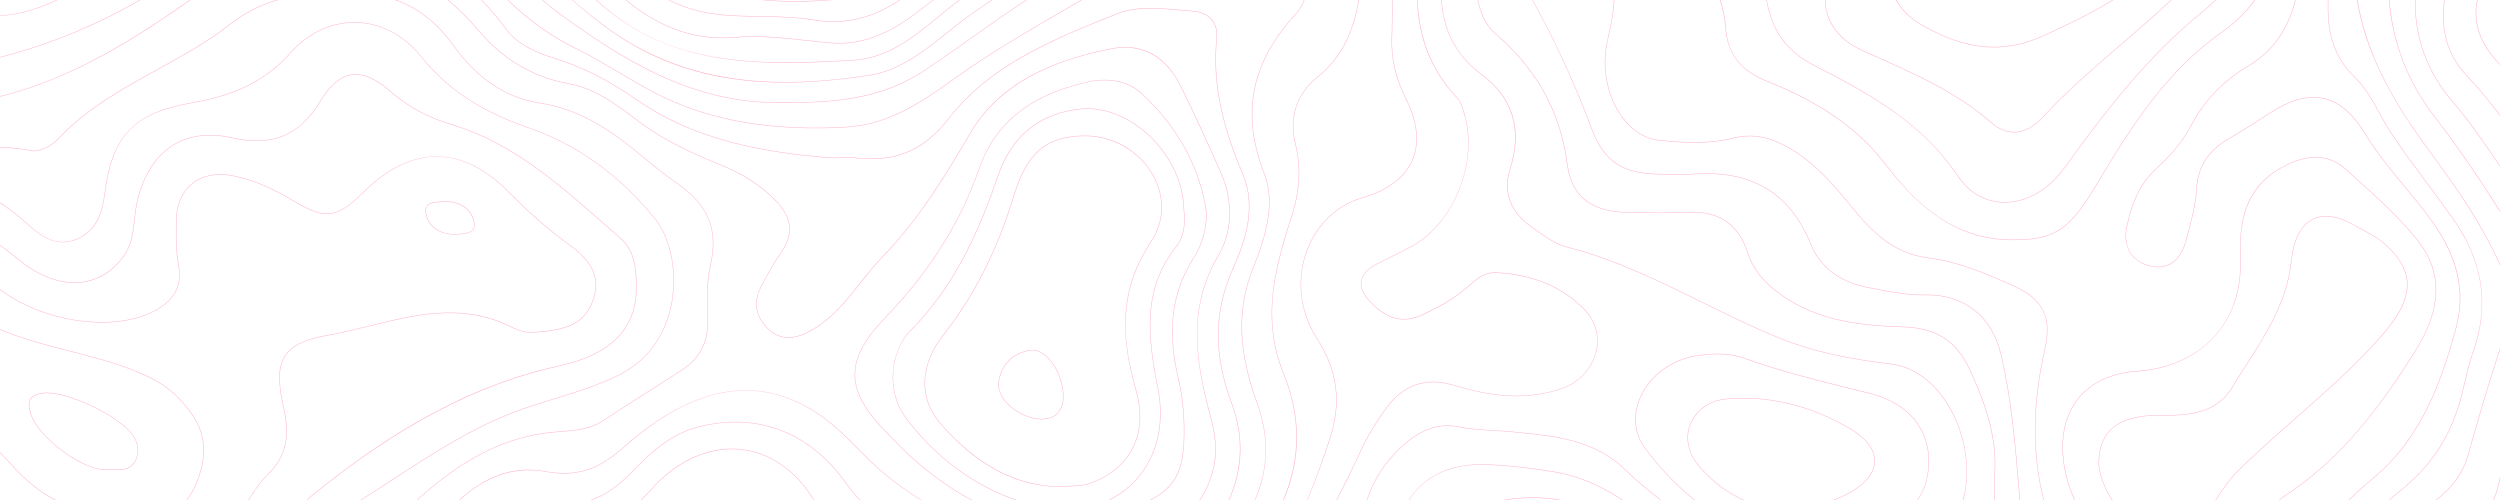 <?xml version="1.0" encoding="UTF-8"?><svg id="a" xmlns="http://www.w3.org/2000/svg" width="2500" height="500" viewBox="0 0 2500 500" preserveAspectRatio="xMidYMid slice"><path d="M327.31,335.61c14.12-2.48,28.49-6.03,42.38-9.46,6.48-1.6,12.99-3.2,19.52-4.72,40.34-9.34,81.75-15.11,123.63,6.57,1.8.93,3.68,1.72,5.6,2.39,5.28,1.84,10.85,2.67,15.69,2.23l.91-.08c7.34-.66,14.76-1.32,21.8-2.75,15.49-3.13,29.14-9.94,36.06-28.44,6.48-17.31,2.31-30.41-6.09-40.94-5.04-6.32-11.61-11.72-18.32-16.55-6.1-4.4-12.15-9.03-18.21-13.98-13.35-10.88-26.83-23.28-41.33-37.99-13.76-13.95-27.91-23.83-42.29-29.57-1.51-.6-3.03-1.16-4.55-1.67s-3.04-.98-4.57-1.4c-6.86-1.89-13.77-2.84-20.7-2.86h-.17c-22.24,0-44.42,9.66-66.02,28.75-2.23,1.97-4.46,4.05-6.68,6.22-13.16,12.89-22.86,20.61-33.48,21.97-1.34.17-2.7.24-4.07.2-8.77-.22-18.36-4.51-30.13-11.33-1.15-.67-2.32-1.35-3.51-2.06-19.28-11.52-36.39-18.97-53.21-23.14-2.4-.6-4.8-1.12-7.2-1.59-15.97-3.09-30.42-.15-40.67,8.27-10.04,8.25-15.61,21.43-15.68,37.11,0,1.75-.02,3.51-.04,5.27-.1,12.71-.21,25.85,2.2,38.29.48,2.5.8,4.91.95,7.23,1.05,16.26-6.15,28.38-22.27,37.75-40.08,23.31-112.58,13.45-156.86-20.14v.63c44.45,33.51,116.97,43.29,157.11,19.94,18.62-10.83,25.47-25.29,21.56-45.5-2.4-12.39-2.3-25.51-2.2-38.19.01-1.76.03-3.52.04-5.27.07-15.53,5.57-28.58,15.49-36.73,10.14-8.33,24.43-11.23,40.26-8.17,4.78.92,9.56,2.11,14.39,3.57,14.48,4.38,29.37,11.25,45.86,21.1,4.02,2.4,7.71,4.49,11.14,6.26,22.21,11.47,33.58,9.56,53.23-8.1,2.35-2.11,4.81-4.44,7.43-7.01,47.84-46.85,97.73-46.67,144.28.52,21.12,21.41,40.06,37.94,59.61,52.02,3.88,2.79,7.71,5.78,11.23,9.02,1,.93,1.98,1.88,2.93,2.85,1.42,1.46,2.76,2.97,4.01,4.53,8.34,10.43,12.48,23.4,6.07,40.51-3.73,9.98-9.46,16.52-16.39,20.91-11.55,7.31-26.45,8.65-41.04,9.96l-.91.08c-6.5.58-14.36-1.12-21.01-4.57-48.83-25.27-96.96-13.39-143.5-1.89-13.88,3.43-28.24,6.98-42.35,9.46-22.46,3.95-35.46,10.21-42.16,20.31-7.22,10.88-7.67,26.28-1.53,53.18.16.69.31,1.39.46,2.1,3.33,15.59,5.18,36.87-9.09,55.44-1.54,2.01-3.28,3.99-5.21,5.92-8.23,8.21-15.37,17.55-21.41,27.93h.56c4.35-7.44,9.27-14.34,14.76-20.67,2.07-2.39,4.22-4.69,6.44-6.91,20.86-20.81,17.97-46.45,13.98-63.93-1.72-7.52-2.92-14.14-3.6-20-1.74-14.99-.08-25.06,5.05-32.79,3.72-5.61,9.44-10.02,17.69-13.51.92-.39,1.87-.76,2.85-1.13,1.96-.73,4.05-1.42,6.28-2.06,4.45-1.29,9.44-2.41,15.02-3.39ZM136.71,371.35c-21.7-8.89-44.86-14.85-67.25-20.62-1.66-.43-3.32-.86-4.99-1.29-8.25-2.13-16.56-4.31-24.85-6.68-.08-.02-.16-.04-.24-.07-1.31-.37-2.62-.76-3.92-1.14-.37-.11-.74-.21-1.11-.32-1.25-.37-2.5-.75-3.74-1.13-.42-.13-.84-.25-1.27-.38-1.2-.37-2.39-.75-3.58-1.13-.47-.15-.94-.29-1.41-.45-1.11-.36-2.21-.73-3.31-1.1-.55-.18-1.11-.36-1.67-.55-1.09-.37-2.18-.75-3.27-1.14-.56-.2-1.12-.38-1.68-.58-1.08-.38-2.15-.78-3.23-1.18-.56-.21-1.13-.41-1.7-.62-1.06-.4-2.11-.81-3.16-1.22-.58-.22-1.16-.44-1.73-.67-1.02-.41-2.04-.83-3.06-1.25-.52-.21-1.03-.42-1.55-.64v.54c.76.32,1.53.63,2.29.94.73.3,1.46.6,2.19.9.91.36,1.83.71,2.74,1.06.71.28,1.43.56,2.14.83.94.35,1.88.69,2.81,1.03.7.26,1.4.52,2.11.77.96.34,1.92.67,2.89,1,.69.24,1.37.48,2.06.71,1,.34,2.01.67,3.02,1,.65.21,1.3.43,1.95.65,1.04.33,2.08.66,3.12.98.63.2,1.25.4,1.88.59,1.06.33,2.12.65,3.19.97.61.18,1.21.37,1.82.55,1.11.33,2.21.65,3.32.97.57.16,1.13.33,1.7.49,1.2.34,2.41.68,3.61,1.02.47.13.94.27,1.41.4,1.19.33,2.38.65,3.57.98.49.13.98.27,1.47.4,1.23.33,2.47.66,3.7.99.44.12.88.24,1.32.35,1.62.43,3.24.85,4.86,1.28.05.01.1.03.14.04,1.64.43,3.28.85,4.91,1.27.04,0,.07.02.11.03,1.67.43,3.34.86,5,1.29,22.38,5.76,45.52,11.71,67.19,20.59,12.36,5.07,26.51,11.79,38.83,23.38.82.77,1.63,1.57,2.44,2.38,27.04,27.49,32.25,52.52,17.98,86.38-2.6,6.16-5.69,11.5-9.3,16.04h.6c3.55-4.49,6.59-9.75,9.16-15.85,14.36-34.08,9.12-59.26-18.09-86.92-12.92-13.14-28.2-20.46-41.43-25.88ZM92.97,406.3c-19.73-9.49-38.62-14.66-49.3-13.52-5.85.63-9.87,2.18-12.23,4.72-.34.36-.64.75-.91,1.15-2.19,3.27-2.29,7.91-.32,14.57.22.73.47,1.47.75,2.22,8.84,23.18,50.36,54.08,74.23,54.59h.04c2.57-.33,5.32-.23,8.23-.12,8.54.31,17.37.62,22.44-9.74,3.56-7.27,2.89-15.66-1.89-23.62-5.46-9.1-21.19-20.69-41.05-30.24ZM135.46,459.94c-4.93,10.07-13.59,9.76-21.97,9.46-2.92-.11-5.69-.2-8.29.12-.6-.01-1.23-.06-1.85-.11-.17-.01-.32-.01-.49-.03-.64-.06-1.3-.16-1.97-.26-.16-.02-.32-.04-.48-.06-.74-.12-1.5-.27-2.26-.44-.09-.02-.18-.03-.28-.05-.76-.17-1.53-.37-2.31-.59-.1-.03-.2-.05-.3-.08-.79-.22-1.6-.47-2.41-.74-.09-.03-.18-.05-.28-.08-.9-.3-1.81-.62-2.73-.97,0,0,0,0-.01,0-9.18-3.45-19.17-9.26-28.31-16.17-.06-.04-.12-.09-.18-.13-1.81-1.37-3.58-2.78-5.3-4.22-.03-.03-.07-.05-.1-.08-.67-.56-1.33-1.14-1.99-1.71-.2-.18-.41-.35-.61-.52-.65-.57-1.28-1.15-1.9-1.72-.2-.18-.41-.37-.61-.55-.5-.47-.99-.94-1.48-1.41-.31-.3-.63-.6-.94-.9-.37-.36-.71-.72-1.07-1.08-.42-.42-.84-.84-1.25-1.26-.28-.29-.54-.58-.81-.86-.47-.5-.95-1-1.4-1.5-.19-.21-.37-.43-.56-.64-.52-.58-1.03-1.15-1.52-1.73-.13-.15-.25-.3-.37-.45-.54-.64-1.07-1.28-1.58-1.92-.14-.17-.26-.34-.39-.52-.48-.62-.96-1.24-1.42-1.86-.06-.08-.11-.17-.18-.25-.51-.71-1.01-1.41-1.48-2.12-.08-.12-.15-.24-.23-.36-.44-.67-.87-1.33-1.27-1.99-.07-.11-.12-.22-.19-.34-.4-.67-.78-1.33-1.13-1.99,0-.01-.01-.02-.02-.04-1.23-2.3-2.18-4.54-2.82-6.71-1.92-6.51-1.84-11.01.26-14.15,2.07-3.1,6.25-4.95,12.78-5.65.97-.1,2.01-.16,3.11-.16,10.93,0,28.07,5.05,45.92,13.63,19.77,9.51,35.42,21.02,40.83,30.04,4.69,7.81,5.35,16.03,1.87,23.14ZM12.35,465.31c-.82-.92-1.65-1.84-2.49-2.76-.28-.31-.57-.61-.85-.92-.57-.62-1.13-1.23-1.71-1.85-.4-.43-.8-.85-1.2-1.28-.48-.51-.95-1.01-1.43-1.52-.43-.46-.88-.92-1.32-1.38-.46-.48-.92-.96-1.39-1.45-.5-.51-1.01-1.03-1.51-1.55-.15-.16-.3-.31-.45-.47v.72c.18.18.35.36.53.54.38.39.76.78,1.14,1.17.58.6,1.15,1.2,1.72,1.8.32.34.65.68.97,1.01.59.63,1.17,1.25,1.76,1.87.28.3.58.61.86.91.63.68,1.25,1.35,1.86,2.02.22.25.45.49.68.74.83.92,1.66,1.83,2.47,2.74,13.04,14.61,27.09,25.93,42.7,34.36h1.19c-16.12-8.52-30.39-19.97-43.52-34.69ZM845.67,482.25l-1.15-1.57c-3.58-4.9-7.31-9.48-11.18-13.78-31.64-35.13-72.93-50.25-118.84-43.49-5.33.78-10.72,1.86-16.17,3.24-26.91,6.81-47.23,25.01-65.17,43.66-11.63,12.09-25.36,24.05-42.85,29.7h1.61c16.9-5.86,30.24-17.54,41.6-29.35,1.12-1.16,2.25-2.32,3.38-3.48.57-.58,1.14-1.16,1.71-1.73,16.65-16.69,35.56-32.17,59.84-38.31,14.47-3.66,28.56-5.21,42.11-4.71,40.66,1.52,76.52,21.53,103.55,58.55l1.15,1.57c4.47,6.14,9.03,12.39,14.44,17.46h.75c-5.56-5.11-10.22-11.49-14.79-17.75ZM561.05,431.78c1.88-.15,3.75-.3,5.6-.46,12.98-1.13,25.3-2.95,36.88-10.61,11.69-7.74,23.64-15.41,35.43-22.92,3.93-2.5,7.84-4.99,11.72-7.46,10.17-6.46,20.68-13.14,30.97-19.79,18.34-11.86,26.95-28.51,26.32-50.91-.04-1.37-.08-2.74-.12-4.11-.49-16.42-1-33.4,2.84-50.2,3.37-14.74,3.55-27.6.52-39.05-.7-2.64-1.57-5.21-2.61-7.71-5.43-13.02-15.73-24.67-31.51-35.6-10.04-6.96-20.22-14.76-30.26-23.19-29.91-25.1-62.8-50.18-106.89-56.95-27.48-4.22-51.21-17.37-72.07-40.02-.8-.87-1.6-1.76-2.39-2.66-1.59-1.8-3.16-3.65-4.71-5.57-2.33-2.87-4.63-5.86-6.88-8.99-16.27-22.5-35.51-37.75-57.42-45.59h-1.54c22.38,7.65,42,23,58.55,45.88,24.18,33.43,52.44,52.22,86.39,57.43,43.96,6.75,76.79,31.78,106.65,56.84,10.05,8.44,20.25,16.25,30.3,23.21,31.52,21.85,41.51,46.33,33.4,81.84-3.85,16.86-3.34,33.87-2.85,50.33.04,1.37.08,2.74.12,4.11.62,22.21-7.91,38.72-26.09,50.48-10.29,6.65-20.8,13.33-30.96,19.79-15.52,9.86-31.57,20.06-47.16,30.38-13.13,8.68-27.27,9.8-42.25,10.99-3.31.26-6.73.53-10.11.89-2.81.3-5.61.66-8.39,1.08-41.75,6.33-80.67,26.56-121.77,63.18-1.32,1.18-2.65,2.38-3.97,3.57h.74c1.18-1.07,2.37-2.14,3.55-3.2,8.21-7.31,16.32-13.96,24.39-19.99,2.69-2.01,5.37-3.94,8.06-5.81,1.34-.93,2.68-1.85,4.02-2.75,30.79-20.67,61.18-32.16,93.41-35.59,3.37-.36,6.79-.63,10.09-.89ZM883.92,472.99c-8.94-7.45-17.31-15.9-25.4-24.06-7.07-7.14-14.38-14.52-22.06-21.22-33.78-29.48-70.21-41.64-108.25-36.12-33.42,4.84-68.4,23.31-103.98,54.89-22.01,19.54-43.74,31.24-78.31,24.87-23.02-4.25-44.18-.34-64.69,11.95-7.4,4.43-14.68,9.94-22.06,16.7h.73c18.66-16.93,41.41-29.95,69.42-29.76,5.31.04,10.81.55,16.51,1.6,34.77,6.41,56.62-5.35,78.73-24.99,3.59-3.19,7.18-6.24,10.74-9.16,2.38-1.95,4.75-3.83,7.12-5.66,2.37-1.83,4.73-3.59,7.09-5.3,33.01-23.87,64.92-35.91,95.58-36.12,31.75-.21,62.16,12.27,91.03,37.47,7.66,6.69,14.97,14.06,22.03,21.19,8.1,8.18,16.47,16.63,25.43,24.1,11.83,9.86,24.24,18.74,37.13,26.62h.81c-6.65-4.06-13.19-8.4-19.6-13.02-6.11-4.4-12.12-9.06-18.02-13.98ZM555.2,398.79c21.66-6.65,44.05-13.53,64.94-24.16,14.01-7.13,25.61-17.09,34.48-29.61.5-.7.99-1.41,1.47-2.13,7.19-10.75,12.3-23.07,15.2-36.64,1.68-7.87,2.54-16.02,2.63-24.12.26-24.3-6.39-48.21-18.41-63.11-22.17-27.48-47.17-49.82-74.72-66.79-1.38-.85-2.76-1.68-4.15-2.51-2.78-1.64-5.59-3.23-8.42-4.77-12.74-6.91-25.98-12.74-39.71-17.45-47.42-16.28-81.48-38.85-107.16-71.03-15.52-19.45-35.92-31.25-58.03-33.76-2.29-.26-4.59-.42-6.91-.48-24.71-.62-48.23,10.27-66.24,30.65-29.79,33.73-67.03,44.17-99.52,49.93-29.45,5.22-48.46,13.7-61.63,27.48-13.08,13.69-20.6,32.82-24.35,62.04-.62,4.79-1.37,9.3-2.38,13.53-.43,1.81-.91,3.57-1.45,5.27-.71,2.27-1.52,4.44-2.45,6.5-4.17,9.29-10.71,16.48-21.49,21.15-1.71.74-3.38,1.32-5.01,1.79-3.28.93-6.43,1.34-9.46,1.31-13.07-.13-23.92-8.28-33.39-16.74-.41-.37-.82-.74-1.23-1.1-.8-.72-1.59-1.43-2.39-2.13-.09-.08-.18-.16-.27-.24-.7-.62-1.4-1.23-2.1-1.83-.32-.27-.63-.53-.94-.8-.47-.4-.95-.81-1.42-1.21-.33-.28-.66-.54-.98-.81-.46-.38-.92-.76-1.38-1.14-.3-.25-.6-.48-.9-.72-.48-.39-.97-.78-1.45-1.17-.32-.26-.64-.5-.97-.76-.46-.36-.92-.72-1.38-1.08-.36-.28-.72-.55-1.09-.82-.42-.32-.84-.64-1.25-.95-.39-.29-.78-.57-1.16-.86-.39-.29-.78-.58-1.18-.86-.41-.3-.83-.59-1.24-.88-.37-.26-.73-.52-1.1-.78-.41-.29-.83-.57-1.24-.86-.37-.25-.73-.51-1.1-.76-.42-.29-.85-.56-1.27-.84-.35-.24-.71-.48-1.06-.71-.45-.29-.9-.58-1.35-.87-.19-.12-.38-.24-.57-.36v.59c.24.15.47.3.71.46.33.21.66.42,1,.64.44.29.87.58,1.31.87.34.23.68.45,1.02.68.44.3.88.6,1.31.9.34.23.67.46,1.01.69.45.31.9.64,1.34.96.33.23.65.46.98.7.45.33.91.67,1.36,1,.32.24.64.47.97.71.46.35.93.7,1.39,1.06.31.24.62.47.94.71.47.37.95.74,1.42,1.11.3.24.61.47.91.71.5.39.99.8,1.49,1.2.28.23.56.45.85.68.55.44,1.09.9,1.64,1.35.24.2.47.39.71.58.64.53,1.27,1.08,1.91,1.62.15.13.29.25.44.37,1.57,1.36,3.15,2.75,4.74,4.19,8.37,7.58,17.34,14.4,27.37,16.91,3.17.79,6.45,1.15,9.84.97,1.13-.06,2.28-.18,3.44-.37,2.9-.47,5.89-1.33,8.98-2.67,19.37-8.39,25.22-24.79,28.06-46.84,7.27-56.56,28.87-79.04,85.58-89.09,28.51-5.05,60.65-13.7,88.27-38.46,3.95-3.54,7.8-7.4,11.54-11.63,17.9-20.27,41.29-31.08,65.85-30.48,24.61.61,47.54,12.7,64.57,34.04,3.22,4.03,6.57,7.91,10.06,11.65,24.43,26.16,55.75,45.27,97.33,59.54,48.71,16.72,91.37,47.46,126.78,91.36,11.96,14.82,18.57,38.61,18.31,62.8-.06,5.04-.41,10.1-1.08,15.1-.4,3-.91,5.98-1.54,8.91-4.62,21.58-17.19,50.91-50.89,68.05-20.85,10.6-43.22,17.48-64.86,24.12-14.2,4.36-28.89,8.88-43.01,14.4-43.08,16.86-81.9,42.14-119.44,66.6-10.53,6.86-21.28,13.86-32.15,20.69h.93c10.65-6.7,21.17-13.55,31.49-20.27,37.52-24.44,76.32-49.71,119.35-66.55,14.1-5.52,28.78-10.03,42.97-14.39ZM455.42,234.65h.17c.84-.08,1.71-.15,2.59-.21,5.69-.44,12.14-.94,14.98-4.56,1.32-1.68,1.75-3.94,1.29-6.71-2.34-14.18-13.74-22.31-30.53-21.77l-.51.02c-5.9.19-13.25.43-16.47,4.35-1.43,1.73-1.91,4.06-1.44,6.93,2.24,13.76,13.42,21.96,29.92,21.96ZM426.5,215.09c-.21-.8-.38-1.63-.52-2.47-.17-1.03-.21-1.98-.13-2.84.14-1.44.62-2.66,1.47-3.68,2.12-2.58,6.2-3.49,10.42-3.87,1.92-.17,3.87-.24,5.68-.29l.51-.02c.78-.03,1.54-.01,2.3,0,.48,0,.96.02,1.43.05.49.02.97.06,1.45.1.46.04.92.08,1.38.14.47.06.93.12,1.39.19.44.07.87.14,1.29.22.46.09.91.19,1.35.29.4.1.8.19,1.2.3.45.12.88.26,1.32.4.37.12.73.24,1.09.37.44.16.86.34,1.28.52.33.14.66.28.98.43.42.2.83.42,1.24.64.29.16.59.31.88.48.41.24.8.5,1.18.76.26.17.53.34.78.53.38.28.75.58,1.11.88.23.19.47.37.69.57.36.32.7.66,1.03,1,.2.2.41.4.61.61.33.36.63.74.94,1.11.18.22.36.43.53.66.29.39.56.81.83,1.22.15.24.32.46.46.71.26.43.48.88.72,1.33.13.25.27.49.39.75.22.47.41.96.6,1.45.1.26.22.51.32.78.19.53.35,1.09.51,1.64.07.24.16.48.22.73.21.81.38,1.64.53,2.5.44,2.67.05,4.74-1.2,6.32-.34.43-.73.81-1.17,1.16-3.1,2.4-8.56,2.83-13.45,3.21-.82.06-1.61.13-2.37.2-.07,0-.14.01-.21.02-.49,0-.96-.03-1.44-.04-.54-.01-1.1-.02-1.63-.05-.42-.03-.83-.08-1.25-.12-.54-.05-1.08-.09-1.61-.16-.46-.06-.89-.15-1.34-.22-.46-.08-.93-.14-1.37-.23-.55-.11-1.07-.25-1.6-.39-.32-.08-.66-.15-.98-.24-.66-.19-1.3-.41-1.93-.64-.16-.06-.34-.11-.5-.17-.77-.29-1.52-.61-2.24-.95-.01,0-.03-.01-.04-.02-6.64-3.17-11.22-8.57-13.09-15.75,0-.03-.02-.06-.03-.09ZM636.55,288.44c0-1.74,0-3.48-.02-5.22-.25-16.85-2.5-33.69-16.06-45.38-6.47-5.57-13-11.3-19.32-16.85-44.05-38.65-89.61-78.62-148.87-96.49-24.71-7.45-44.32-18.04-61.71-33.31-12.93-11.36-24.36-16.94-34.79-16.96-.74,0-1.48.03-2.22.08s-1.46.14-2.19.25c-1.41.22-2.81.54-4.18.98-9.64,3.03-18.47,11.35-26.87,25.27-21.04,34.87-47.81,45.8-89.5,36.54-22.52-5-42.9-2.14-58.93,8.27-17.82,11.58-30.16,32.12-35.68,59.41-1,4.94-1.55,10.1-2.09,15.08-1.27,11.82-2.58,24.04-9.93,34.75-10.46,15.26-24.74,24.58-41.28,26.96-20.09,2.89-42.62-4.87-63.43-21.85-1.36-1.11-2.7-2.19-4.02-3.25-.33-.26-.64-.51-.97-.76-.98-.78-1.96-1.56-2.91-2.3-.46-.36-.91-.7-1.36-1.05-.8-.62-1.61-1.25-2.4-1.85-.46-.35-.9-.68-1.36-1.02-.77-.58-1.55-1.17-2.31-1.73-.44-.33-.87-.63-1.31-.95-.76-.56-1.52-1.12-2.27-1.66-.19-.13-.37-.26-.56-.39v.61c.12.09.24.17.36.25.69.5,1.4,1.02,2.1,1.53.48.35.96.7,1.45,1.06.75.56,1.52,1.14,2.29,1.72.45.34.89.67,1.35,1.02.85.65,1.72,1.32,2.59,2,.39.3.76.58,1.15.89,1.01.79,2.05,1.61,3.09,2.44.26.21.51.4.77.61,1.31,1.05,2.64,2.12,4,3.23,20.92,17.07,43.59,24.86,63.82,21.96,16.69-2.4,31.08-11.79,41.62-27.17,7.42-10.82,8.74-23.1,10.01-34.98.53-4.97,1.09-10.11,2.08-15.03,5.5-27.16,17.76-47.59,35.46-59.09,15.91-10.34,36.16-13.17,58.55-8.2,20.72,4.6,37.71,4.12,51.94-1.47,14.81-5.82,27.27-17.36,38.09-35.3.6-.99,1.19-1.94,1.79-2.87,8.99-13.94,18.47-21.52,28.91-23.14,11.44-1.77,24.13,3.63,38.79,16.5,17.44,15.32,37.11,25.94,61.9,33.42,59.16,17.84,104.67,57.77,148.69,96.39,6.32,5.54,12.85,11.28,19.32,16.85,14.81,12.76,15.98,31.8,15.91,50.22.03,40.06-25.7,65.99-76.46,77.09-44.81,9.79-87.99,26.3-132.03,50.44-37.35,20.48-75.5,46.68-116.62,80.09-1.58,1.28-3.08,2.6-4.52,3.94h.74c1.32-1.21,2.67-2.39,4.1-3.55,87.45-71.05,166.39-112.49,248.44-130.43,51.03-11.16,76.88-37.26,76.86-77.58ZM752.84,451.29c-3.76-.95-7.6-1.65-11.5-2.08-2.94-.33-5.89-.51-8.84-.53-10.48-.1-20.97,1.72-31.34,5.41-2.27.81-4.53,1.69-6.79,2.68-11.96,5.24-23.25,12.81-33.69,22.59-3.48,3.26-6.86,6.76-10.15,10.5-3.15,3.59-6.42,6.97-9.79,10.14h.73c3.25-3.08,6.4-6.34,9.44-9.81,1.61-1.83,3.24-3.6,4.9-5.32.83-.86,1.67-1.7,2.51-2.53.92-.91,1.86-1.8,2.8-2.67,10.87-10.11,22.71-17.86,35-23.02,14.72-6.18,30.08-8.63,45.17-6.95,29.03,3.25,54.48,21.02,72.31,50.3h.58c-15.53-25.62-36.87-42.53-61.34-48.71ZM1737.67,61.49c6.72,8.27,16.49,14.89,29.85,20.26,54.43,21.84,91,47.66,118.58,83.73,18.37,24.02,36.38,41.54,55.08,53.56,1.42.91,2.84,1.79,4.27,2.64.49.29.98.56,1.47.84.94.55,1.88,1.1,2.83,1.62.6.33,1.2.63,1.79.95.84.45,1.69.9,2.53,1.33.65.33,1.3.63,1.95.95.8.39,1.61.78,2.41,1.15.68.31,1.36.6,2.03.9.79.35,1.58.7,2.37,1.03.69.29,1.39.56,2.09.84.78.31,1.57.62,2.36.91.71.26,1.42.51,2.12.76.79.28,1.57.55,2.36.81.71.24,1.43.46,2.15.68.79.25,1.59.49,2.39.72.72.21,1.43.4,2.15.6.81.22,1.62.43,2.44.63.71.18,1.43.35,2.15.51.83.19,1.66.37,2.5.54.71.15,1.42.29,2.13.42.85.16,1.71.31,2.57.45.7.12,1.4.23,2.1.34.89.13,1.78.25,2.67.36.69.09,1.37.18,2.06.26.92.1,1.85.19,2.78.27.67.06,1.34.13,2.01.18.97.07,1.94.12,2.91.17.64.03,1.29.08,1.93.1,1.02.04,2.05.05,3.08.07.61,0,1.22.03,1.84.03.12,0,.24,0,.36,0,1.47,0,2.95-.02,4.44-.07h.25c35.59,0,51.24-10.42,71.98-42.2,1.48-2.27,2.99-4.65,4.53-7.14,1.54-2.49,3.12-5.1,4.74-7.82,34.2-57.4,69.4-112.09,123.88-150.38,10.84-7.62,20.16-16.12,27.93-25.47,1.91-2.3,3.73-4.66,5.46-7.06h-.7c-8.62,12.01-19.61,22.73-32.96,32.12-52.86,37.15-87.58,89.68-120.82,145.15-1.07,1.79-2.14,3.58-3.21,5.38-2.42,4.07-4.75,7.87-7,11.42-21.79,34.36-37.18,45.49-73.83,45.49-.08,0-.17,0-.25,0-63.23,1.95-102.67-38.73-129.93-74.39-23.31-30.49-53.04-53.68-94.51-73.32-1.54-.73-3.09-1.45-4.66-2.17-3.14-1.44-6.34-2.85-9.61-4.25s-6.61-2.78-10.02-4.15c-1.71-.69-3.36-1.39-4.95-2.12-23.92-10.91-35.04-26.67-36.93-51.84-.43-5.74-1.24-11.27-2.43-16.6-.82-3.67-1.83-7.24-3.02-10.73h-.61c2.87,8.3,4.81,17.38,5.56,27.37,1.05,14.03,5.09,25.2,12.35,34.13ZM833.6,0h-6.83c-19.99,1.36-40.24,1.78-60.28,0h-5.16c24.01,2.6,48.37,1.86,72.27,0ZM760.44,16.73c17.5.27,35.59.56,53.44,3.51,30.42,5.04,59.37-1.77,86.2-20.25h-.9c-21.01,14.3-43.31,21.46-66.58,21.35-6.15-.03-12.36-.56-18.64-1.6-14.53-2.41-29.21-3.05-43.6-3.35-3.32-.07-6.63-.12-9.91-.17-11.93-.19-24.27-.38-36.37-1.42-20.57-1.77-38.85-6.73-54.8-14.81h-1.1c16.2,8.37,34.83,13.5,55.85,15.31,12.12,1.05,24.46,1.24,36.4,1.43ZM1827.61,15.82c.41,1.19.86,2.36,1.35,3.5.24.57.5,1.14.76,1.7.52,1.12,1.09,2.22,1.69,3.3.3.54.61,1.07.93,1.6,6.4,10.56,16.66,18.92,30.96,25.3,3.65,1.63,7.3,3.25,10.94,4.87,40.49,17.96,82.37,36.54,116.97,66.81,7.28,6.37,15.03,9.54,22.81,9.53,9.7,0,19.46-4.91,28.46-14.65,24.33-26.34,51.89-50.03,78.54-72.95,16.82-14.47,34.04-29.28,50.55-44.83h-.73c-16.38,15.41-33.46,30.1-50.14,44.45-10,8.6-20.12,17.3-30.16,26.22-16.73,14.86-33.2,30.3-48.42,46.77-3.5,3.79-7.12,6.84-10.81,9.15-.53.33-1.05.64-1.58.94-10.58,5.98-21.64,5.86-32.03-.47-.52-.32-1.04-.65-1.55-1-1.03-.69-2.06-1.45-3.07-2.27-.51-.41-1.01-.83-1.52-1.28-34.67-30.32-76.57-48.92-117.1-66.9-3.65-1.62-7.3-3.24-10.94-4.87-14.18-6.33-24.36-14.62-30.71-25.08-3.81-6.28-6.25-13.33-7.34-21.22.22-1.49.49-2.98.76-4.47h-.51c-.27,1.48-.53,2.95-.75,4.43v.04s0,.04,0,.04c.55,3.98,1.44,7.75,2.67,11.32ZM1813.19,65.21c60.23,30.74,109.13,58.45,144.72,111.29,11.14,16.55,27.4,25.82,45.77,26.12.31,0,.62,0,.93,0h0c21.31,0,42.8-11.83,58.08-31.91.49-.65.98-1.3,1.46-1.97,39.24-54.38,82.26-111.27,138.52-156.77,4.76-3.85,9.18-7.85,13.28-11.98h-.69c-3.99,3.98-8.28,7.86-12.9,11.59-56.31,45.54-99.35,102.46-138.61,156.87-15.25,21.14-37.3,33.67-59.13,33.67-.31,0-.62,0-.92,0-3.41-.06-6.75-.42-10-1.09-14.07-2.9-26.39-11.48-35.37-24.81-16.69-24.78-38.19-46.3-65.71-65.77-24.67-17.45-51.54-31.57-79.2-45.69-2.37-1.21-4.63-2.49-6.82-3.82-.44-.27-.89-.54-1.33-.81-20.9-13.22-33.47-32.53-38.13-58.59-.09-.51-.17-1.03-.25-1.54h-.51c4.98,30.31,20.37,51.71,46.82,65.21ZM1922.08,25.43c25.36,14.67,48.97,21.95,71.97,21.95,15.11,0,29.97-3.14,44.88-9.4.99-.42,1.99-.85,2.98-1.29,20.31-9.08,46.51-21.36,71.45-36.69h-.95c-24.71,15.12-50.6,27.24-70.71,36.23-38.47,17.2-76.4,13.63-119.38-11.24-1.53-.88-3.01-1.8-4.43-2.74-9.43-6.25-16.62-13.8-21.36-22.25h-.66c5.56,10.02,14.36,18.58,26.2,25.43ZM734.81,37.61c17.74-1.54,35.59-.5,53.14,1.17,6.22.59,12.4,1.27,18.53,1.93,7.71.84,15.69,1.71,23.54,2.4,3.43.3,6.83.43,10.22.4,23.71-.26,46.59-8.87,71.21-26.64,7.48-5.4,14.79-11.05,21.98-16.86h-.79c-2.35,1.89-4.7,3.77-7.08,5.63-4.74,3.7-9.53,7.32-14.4,10.83-28.03,20.23-53.8,28.54-81.08,26.15-7.84-.69-15.82-1.56-23.53-2.4-23.44-2.56-47.68-5.2-71.76-3.11-45.75,3.97-81.02-14.67-108.45-37.11h-.79c25.07,20.62,56.71,38.15,96.95,38.15,4.02,0,8.13-.18,12.33-.54ZM607.13,28.26c36.39,26.58,76.28,43.01,121.83,50.16,1.47.23,2.94.45,4.43.66,3.66.52,7.36.99,11.09,1.39,12.44,1.35,25.32,2.06,38.81,2.11,25.63.1,53.5-2.17,84.93-6.82,31.37-4.65,55.87-24.28,79.57-43.26,10.23-8.2,20.81-16.67,31.79-23.81,4.33-2.81,8.62-5.73,12.87-8.69h-.87c-4.06,2.82-8.15,5.59-12.27,8.27-11,7.15-21.59,15.63-31.83,23.84-8.87,7.1-17.85,14.3-27.26,20.76-15.68,10.77-32.55,19.5-52.08,22.4-28.42,4.21-59.99,7.51-92.91,6.65-2.74-.07-5.5-.17-8.26-.3-26.24-1.25-53.24-5.28-80.12-13.7-1.41-.44-2.83-.9-4.24-1.37-2.83-.94-5.65-1.92-8.48-2.96-2.82-1.04-5.64-2.12-8.46-3.27-19.72-7.99-39.25-18.6-58.23-32.46-11.76-8.59-23.53-17.8-34.69-27.86h-.54c2.04,1.86,4.13,3.72,6.28,5.58,8.64,7.48,18.16,15.02,28.66,22.68ZM56.31,0c-7.13,3.35-14.42,6.35-21.91,8.79-.02,0-.04.01-.05.02-1.14.37-2.29.73-3.44,1.08-.11.03-.22.06-.32.09-1.06.32-2.13.63-3.2.92-.17.05-.34.09-.51.13-1.01.27-2.03.54-3.05.79-.24.06-.48.11-.72.17-.96.23-1.91.46-2.87.67-.3.07-.61.12-.91.19-.9.19-1.81.38-2.72.56-.38.07-.76.13-1.14.2-.84.15-1.68.31-2.52.44-.44.07-.89.13-1.33.2-.79.12-1.58.24-2.37.35-.49.06-.99.11-1.48.17-.75.09-1.5.18-2.25.26-.55.06-1.1.09-1.65.14-.71.06-1.42.13-2.13.18-.57.04-1.15.06-1.72.1v.49c20.7-1.17,39.57-7.44,57.47-15.95h-1.15ZM723.92,58.84c41.31,6.04,84.73,4.24,129.25,1.64,34.99-2.04,60.97-23.43,86.1-44.12,6.67-5.49,13.52-11.13,20.5-16.36h-.84c-6.8,5.13-13.48,10.62-19.98,15.98-25.06,20.63-50.98,41.97-85.81,44.01-2.6.15-5.18.3-7.75.44-.4.02-.81.05-1.21.07-2.43.13-4.85.26-7.26.38-.51.03-1.03.05-1.54.08-2.38.12-4.75.23-7.12.34-.48.02-.96.04-1.44.06-2.43.11-4.85.21-7.25.3-.28.01-.56.02-.84.03-2.28.09-4.56.16-6.82.23-.38.01-.76.03-1.14.04-2.32.07-4.63.13-6.94.18-.51.01-1.02.02-1.53.03-2.26.05-4.52.08-6.76.11-.5,0-.99.01-1.49.02-2.29.02-4.57.04-6.84.04-1.37,0-2.74,0-4.11,0-.01,0-.02,0-.04,0-1.35,0-2.7-.02-4.04-.04-.32,0-.64,0-.96-.01-1.08-.02-2.16-.03-3.24-.05-.33,0-.67-.01-1-.02-1.29-.03-2.58-.06-3.87-.09-.07,0-.13,0-.2,0-1.37-.04-2.74-.08-4.1-.13-.3-.01-.59-.02-.89-.03-1.04-.04-2.09-.08-3.13-.13-.39-.02-.79-.04-1.18-.05-1.01-.05-2.02-.1-3.02-.15-.33-.02-.67-.03-1-.05-1.32-.07-2.64-.15-3.96-.24-.16-.01-.32-.02-.48-.03-1.14-.08-2.28-.15-3.41-.24-.41-.03-.82-.06-1.22-.09-.91-.07-1.83-.14-2.74-.22-.42-.04-.84-.07-1.27-.11-1.05-.09-2.1-.19-3.15-.29-.24-.02-.48-.04-.71-.07-1.26-.12-2.52-.25-3.78-.39-.38-.04-.76-.08-1.14-.13-.9-.1-1.79-.2-2.68-.31-.45-.05-.91-.11-1.36-.16-.87-.11-1.74-.22-2.61-.33-.4-.05-.81-.1-1.21-.16-1.23-.16-2.45-.33-3.68-.51-.26-.04-.51-.08-.76-.11-.99-.15-1.97-.3-2.95-.45-.45-.07-.9-.14-1.35-.22-.81-.13-1.62-.27-2.43-.4-.46-.08-.92-.16-1.37-.24-.91-.16-1.81-.32-2.71-.49-.33-.06-.66-.12-.98-.18-1.18-.22-2.36-.45-3.54-.69-.41-.08-.82-.17-1.23-.25-.81-.17-1.62-.34-2.42-.51-.47-.1-.95-.21-1.42-.31-.78-.17-1.56-.35-2.34-.53-.44-.1-.87-.2-1.31-.3-1.16-.27-2.31-.55-3.46-.84-.28-.07-.57-.15-.85-.22-.91-.23-1.81-.46-2.71-.7-.46-.12-.91-.25-1.37-.37-.75-.2-1.5-.41-2.24-.62-.46-.13-.93-.26-1.39-.39-.83-.24-1.66-.48-2.49-.73-.35-.1-.7-.21-1.05-.31-1.13-.34-2.26-.7-3.38-1.06-.4-.13-.8-.26-1.2-.39-.77-.25-1.54-.51-2.31-.77-.46-.15-.92-.31-1.37-.47-.75-.26-1.49-.52-2.24-.79-.42-.15-.85-.3-1.27-.45-1.11-.4-2.22-.81-3.33-1.24-.24-.09-.48-.19-.72-.28-.9-.35-1.8-.7-2.7-1.06-.43-.17-.85-.35-1.28-.52-.73-.3-1.46-.6-2.19-.91-.44-.18-.87-.37-1.31-.55-.8-.34-1.61-.69-2.41-1.05-.33-.15-.66-.29-.99-.44-1.09-.49-2.18-.99-3.27-1.5-.36-.17-.72-.34-1.08-.51-.77-.36-1.53-.73-2.3-1.11-.42-.21-.85-.42-1.27-.63-.74-.37-1.47-.74-2.2-1.11-.39-.2-.78-.4-1.17-.6-1.08-.56-2.16-1.13-3.23-1.71-.16-.09-.33-.18-.49-.27-.94-.51-1.87-1.03-2.8-1.56-.39-.22-.77-.44-1.16-.66-.73-.42-1.46-.84-2.18-1.27-.4-.23-.8-.47-1.19-.71-.8-.48-1.6-.96-2.39-1.45-.29-.18-.59-.36-.88-.54-1.06-.66-2.12-1.33-3.17-2.02-.31-.2-.62-.41-.93-.61-.77-.51-1.54-1.02-2.31-1.53-.38-.26-.77-.52-1.15-.78-.73-.5-1.46-1.01-2.19-1.52-.35-.25-.7-.49-1.05-.74-1.05-.74-2.09-1.49-3.13-2.26-.09-.07-.19-.14-.28-.21-.97-.71-1.93-1.44-2.89-2.17-.35-.27-.7-.54-1.04-.81-.72-.56-1.45-1.13-2.17-1.7-.36-.29-.73-.58-1.09-.87-.79-.63-1.57-1.27-2.35-1.91-.26-.22-.53-.43-.8-.65-1.03-.85-2.05-1.72-3.08-2.6-.27-.23-.54-.47-.81-.7-.77-.67-1.54-1.34-2.31-2.03-.36-.32-.71-.64-1.07-.96-.64-.57-1.27-1.16-1.91-1.74h-.73c32.96,30.42,72.22,49.26,119.85,57.53,2.73.47,5.48.91,8.23,1.32ZM4.86,95.44c1.21-.32,2.43-.66,3.64-.99,1.25-.34,2.49-.67,3.74-1.02,1.19-.34,2.39-.7,3.58-1.06,1.27-.37,2.54-.74,3.81-1.13,1.17-.36,2.35-.75,3.53-1.12,1.3-.41,2.59-.81,3.9-1.24,1.16-.38,2.33-.79,3.49-1.19,1.32-.45,2.64-.88,3.96-1.35,1.17-.41,2.35-.85,3.52-1.28,1.32-.48,2.64-.94,3.96-1.44,1.17-.44,2.35-.91,3.53-1.36,1.33-.51,2.65-1.01,3.98-1.53,1.21-.48,2.42-.99,3.63-1.48,1.3-.53,2.61-1.05,3.91-1.59,1.29-.54,2.58-1.11,3.87-1.66,1.24-.53,2.47-1.05,3.72-1.59,1.41-.62,2.83-1.27,4.24-1.91,1.13-.51,2.26-1,3.39-1.53,1.55-.71,3.1-1.46,4.65-2.19,1.01-.48,2.02-.94,3.03-1.43,1.59-.77,3.19-1.57,4.78-2.36.98-.49,1.96-.96,2.95-1.45,1.87-.94,3.76-1.92,5.64-2.89.72-.37,1.43-.73,2.14-1.1,2.22-1.16,4.44-2.35,6.67-3.56.39-.21.78-.41,1.17-.62,2.63-1.43,5.26-2.89,7.91-4.38,7.2-4.05,14.31-8.24,21.35-12.55,4.7-2.87,9.37-5.79,14.01-8.75,2.32-1.48,4.64-2.98,6.95-4.48,12.48-8.13,24.81-16.57,37.11-25.2h-.93c-15.36,10.74-30.57,21.04-45.79,30.69-.05.03-.09.06-.14.09-2.27,1.44-4.54,2.86-6.82,4.28-.07.04-.14.09-.22.14-2.12,1.32-4.25,2.62-6.37,3.91-.22.14-.45.27-.67.41-2.05,1.24-4.09,2.46-6.14,3.68-.3.18-.6.36-.9.54-2,1.18-4,2.34-6,3.5-.35.2-.71.41-1.06.62-1.98,1.14-3.96,2.25-5.94,3.37-.38.21-.76.43-1.14.64-1.91,1.07-3.82,2.11-5.73,3.15-.46.25-.91.51-1.37.75-1.83.99-3.67,1.96-5.51,2.93-.54.28-1.07.58-1.61.86-1.81.95-3.63,1.87-5.45,2.8-.57.29-1.13.59-1.7.87-1.77.89-3.55,1.77-5.33,2.64-.62.3-1.23.61-1.85.91-1.71.83-3.43,1.64-5.15,2.45-.69.32-1.37.66-2.06.98-1.64.76-3.3,1.5-4.95,2.25-.77.35-1.54.7-2.31,1.05-1.6.71-3.2,1.39-4.81,2.08-.83.36-1.65.72-2.48,1.08-1.56.66-3.13,1.29-4.69,1.93-.88.36-1.76.73-2.65,1.09-1.5.6-3,1.17-4.5,1.76-.96.37-1.92.76-2.89,1.13-1.45.55-2.9,1.07-4.35,1.6-1.03.38-2.05.77-3.09,1.13-1.39.5-2.79.97-4.18,1.45-1.11.38-2.21.77-3.32,1.14-1.35.45-2.7.87-4.06,1.31-1.17.37-2.33.76-3.5,1.13-1.31.41-2.62.78-3.93,1.18-1.23.37-2.46.75-3.69,1.1-1.25.36-2.52.69-3.78,1.04-1.3.36-2.6.73-3.91,1.07-1.21.32-2.44.61-3.65.92-.67.17-1.35.34-2.02.51v.51c.41-.1.81-.2,1.22-.3,1.21-.3,2.43-.59,3.64-.91ZM6.83,55.66c1.82-.49,3.65-.96,5.47-1.47,1.78-.5,3.56-1.04,5.34-1.56,1.88-.55,3.76-1.08,5.62-1.64,1.71-.52,3.4-1.07,5.11-1.6,1.93-.6,3.86-1.19,5.78-1.82,1.63-.53,3.24-1.09,4.87-1.64,1.98-.66,3.96-1.31,5.93-2,1.6-.56,3.18-1.15,4.77-1.72,1.98-.71,3.97-1.41,5.94-2.14,1.57-.58,3.13-1.2,4.69-1.8,1.98-.76,3.97-1.5,5.94-2.28,1.56-.62,3.12-1.27,4.67-1.91,1.96-.8,3.92-1.58,5.87-2.39,1.59-.67,3.17-1.37,4.76-2.06,1.9-.82,3.8-1.62,5.69-2.46,1.59-.71,3.17-1.45,4.76-2.17,1.87-.85,3.75-1.69,5.61-2.56,1.62-.76,3.22-1.56,4.84-2.33,1.81-.87,3.63-1.73,5.43-2.62,1.81-.9,3.61-1.83,5.41-2.75,1.59-.81,3.18-1.59,4.76-2.42,2.12-1.1,4.22-2.25,6.33-3.38,1.24-.67,2.5-1.32,3.74-2,2.14-1.17,4.26-2.38,6.39-3.58,1.19-.67,2.39-1.33,3.58-2.01.77-.44,1.54-.9,2.31-1.35h-.99c-.52.31-1.04.61-1.57.92-1.11.64-2.24,1.25-3.36,1.88-2.2,1.24-4.39,2.49-6.6,3.7-1.24.68-2.49,1.33-3.74,2-2.1,1.13-4.2,2.27-6.32,3.37-1.27.66-2.55,1.29-3.83,1.94-2.11,1.08-4.21,2.17-6.34,3.22-1.23.61-2.47,1.19-3.7,1.78-2.18,1.06-4.36,2.13-6.56,3.16-1.29.61-2.6,1.18-3.89,1.78-2.15.99-4.3,1.99-6.46,2.95-1.33.59-2.66,1.15-3.99,1.73-2.15.93-4.29,1.88-6.45,2.79-1.36.57-2.74,1.12-4.11,1.68-2.14.88-4.27,1.77-6.42,2.62-1.4.55-2.81,1.08-4.21,1.62-2.13.82-4.26,1.66-6.41,2.46-1.45.54-2.91,1.05-4.36,1.57-2.11.77-4.22,1.54-6.34,2.28-1.51.53-3.04,1.02-4.56,1.54-2.07.7-4.14,1.42-6.22,2.1-1.56.51-3.14.99-4.71,1.48-2.05.65-4.1,1.31-6.16,1.94-1.62.49-3.25.95-4.88,1.43-2.02.59-4.03,1.2-6.06,1.77-1.69.47-3.38.91-5.07,1.37-1.98.54-3.96,1.09-5.95,1.6-.39.1-.79.19-1.18.29v.52c.42-.11.84-.2,1.26-.31,1.86-.48,3.71-1,5.57-1.5ZM614.26,69.98c1.73,1.02,3.44,2.04,5.15,3.05,15.74,9.34,31.95,18.95,48.81,26.64,2.41,1.1,4.83,2.16,7.26,3.17,48.09,20.01,101.4,27.87,167.78,24.73,45.89-2.17,78.43-25.34,112.88-49.86l1.57-1.12c4.19-2.98,8.42-5.92,12.69-8.82,29.88-20.29,61.52-38.68,92.26-56.54,6.34-3.69,12.8-7.44,19.27-11.23h-.99c-6.22,3.64-12.43,7.25-18.53,10.79-4.39,2.55-8.8,5.11-13.22,7.69-30.95,18.04-62.43,36.82-91.76,57.69l-1.57,1.12c-23.64,16.83-46.39,33.02-73.16,42.2-12.17,4.17-25.17,6.89-39.46,7.57-10.36.49-20.4.71-30.15.66-48.76-.25-90.3-7.32-128.35-21.75-3.04-1.15-6.07-2.36-9.07-3.6-19.44-8.09-38.03-19.11-56.01-29.77-13.7-8.12-27.86-16.52-42.34-23.6-27.04-13.21-49.8-30.24-69.18-49h-.73c21.27,20.74,44.21,37.01,69.69,49.45,12.66,6.18,25.07,13.38,37.15,20.52ZM1.39,147.65c.39.01.79.02,1.18.04.44.02.89.04,1.33.06.41.02.81.03,1.22.05.43.02.86.05,1.29.07.42.02.84.04,1.27.07.43.03.85.06,1.28.08.43.03.86.05,1.29.08.42.03.84.07,1.26.1.44.03.88.07,1.32.1.42.04.85.08,1.27.12.44.04.87.08,1.31.12.42.04.85.09,1.27.14.44.05.88.09,1.32.14.38.04.75.09,1.13.14.49.06.98.12,1.47.18.31.04.62.09.93.13.56.08,1.11.15,1.67.24.22.03.45.07.67.11.64.1,1.29.2,1.93.31.05,0,.11.02.16.03,1.68.29,3.35.61,5.02.97.3.07.62.1.94.14,7.91,1.04,20.09-5.07,26.16-11.63,28.26-30.5,64.34-50.34,99.24-69.54,21.54-11.85,43.71-24.04,63.94-38.7,2.89-2.09,5.74-4.24,8.54-6.44,15.48-12.15,31.72-19.93,48.17-24.78h-1.79c-15.95,4.89-31.67,12.6-46.69,24.38-22.39,17.57-47.82,31.56-72.42,45.09-34.93,19.21-71.05,39.08-99.36,69.64-5.45,5.88-15.86,11.42-23.54,11.6-1.1.03-2.14-.06-3.1-.26-.87-.19-1.74-.36-2.61-.53-.24-.05-.47-.08-.71-.13-.63-.12-1.27-.24-1.9-.35-.33-.06-.65-.11-.98-.16-.54-.09-1.09-.18-1.63-.26-.37-.06-.74-.11-1.11-.16-.5-.07-1-.15-1.49-.21-.39-.05-.78-.1-1.17-.15-.48-.06-.95-.12-1.43-.18-.41-.05-.82-.09-1.23-.13-.46-.05-.91-.1-1.37-.15-.41-.04-.82-.08-1.22-.11-.46-.04-.91-.09-1.37-.13-.41-.03-.82-.06-1.23-.1-.45-.04-.9-.07-1.35-.11-.41-.03-.82-.05-1.23-.08-.45-.03-.89-.06-1.34-.09-.41-.02-.81-.04-1.21-.06-.45-.02-.9-.05-1.35-.07-.4-.02-.8-.03-1.21-.05-.45-.02-.89-.04-1.34-.06-.39-.01-.78-.03-1.17-.04-.46-.02-.92-.03-1.38-.04-.02,0-.04,0-.06,0v.5s.03,0,.05,0c.45.01.9.03,1.35.04ZM678.3,83.55c1.13.44,2.27.88,3.41,1.31,5.71,2.15,11.51,4.15,17.4,5.98,8.25,2.55,16.68,4.76,25.3,6.56,2.46.51,4.94.99,7.44,1.44,13.72,2.45,27.92,3.86,42.62,3.99,20.79.18,40.76-.02,60.06-1.99,32.17-3.28,62.46-11.49,91.51-31.11,6.74-4.55,13.49-9.21,20.21-13.89,8.39-5.84,16.74-11.71,24.92-17.47,18.22-12.83,36.7-25.86,55.63-38.36h-.9c-18.72,12.38-37,25.26-55.02,37.96-11.05,7.78-22.38,15.77-33.75,23.59-3.79,2.61-7.58,5.2-11.37,7.76-46.36,31.32-95.94,33.47-151.28,33.01-1.33-.01-2.66-.03-3.99-.07-83.55-2.04-150.59-45.37-206.98-85.97-7.29-5.25-14.19-10.68-20.69-16.28h-.76c6.64,5.74,13.69,11.31,21.15,16.69,34.05,24.52,71.98,50.03,115.09,66.86ZM1537.73,469.13c-15.56-2.16-32.67-4.1-49.98-4.81-.67-.03-1.33-.03-2-.05-.88-.02-1.76-.06-2.63-.06-22.89-.19-41.92,5.33-56.62,16.45-6.95,5.26-12.87,11.73-17.74,19.35h.52c.17-.26.34-.53.51-.79.34-.51.67-1.02,1.02-1.53.36-.52.72-1.03,1.09-1.54.35-.48.7-.96,1.06-1.44.38-.5.77-1,1.16-1.49.36-.46.73-.91,1.11-1.35.41-.48.82-.96,1.24-1.43.38-.43.76-.85,1.15-1.27.43-.46.87-.92,1.31-1.37.39-.4.79-.79,1.19-1.18.46-.44.92-.88,1.39-1.32.41-.37.82-.74,1.23-1.1.48-.42.97-.84,1.46-1.25.42-.35.85-.69,1.27-1.02.51-.4,1.02-.8,1.54-1.19.43-.32.87-.63,1.31-.95.53-.38,1.07-.76,1.61-1.13.44-.3.89-.58,1.34-.87.56-.36,1.12-.72,1.69-1.06.45-.27.91-.53,1.37-.79.59-.34,1.18-.68,1.78-1,.46-.25.93-.48,1.39-.71.62-.32,1.23-.63,1.87-.93.46-.22.94-.42,1.41-.63.65-.29,1.3-.59,1.96-.87.46-.19.93-.37,1.39-.55.69-.27,1.38-.55,2.09-.81.43-.16.88-.3,1.32-.45.75-.26,1.5-.53,2.27-.77.32-.1.65-.19.97-.28,2.84-.85,5.78-1.58,8.81-2.17.52-.1,1.02-.21,1.54-.31.72-.13,1.46-.24,2.19-.35.62-.1,1.23-.2,1.86-.29.7-.1,1.42-.17,2.13-.26.67-.08,1.34-.17,2.03-.24.69-.07,1.4-.12,2.1-.18.72-.06,1.44-.12,2.16-.17.69-.04,1.4-.07,2.1-.1.76-.04,1.51-.07,2.28-.1.69-.02,1.39-.02,2.09-.03.86-.01,1.71-.03,2.58-.02.3,0,.61,0,.91,0,1.38.02,2.76.05,4.17.1,17.3.71,34.39,2.65,49.94,4.81,5.18.72,10.2,1.47,14.99,2.2,23.35,3.58,45.83,12.66,69.4,28.17h.91c-23.87-15.82-46.6-25.05-70.23-28.67-4.79-.73-9.81-1.48-15-2.2ZM2457.77,321.76c3.78-17.81,3.33-34.95-1.35-52.18-4.65-17.1-13.54-34.31-27.19-52.61-7.8-10.46-16.23-20.67-24.38-30.55-8.72-10.57-17.63-21.37-25.96-32.7-5-6.8-9.79-13.78-14.21-21.02-12.02-19.71-25.36-30.98-40.77-34.46-15.89-3.59-33.65,1.21-54.28,14.68-14.76,9.64-27.32,17.51-39.31,24.62-.8.47-1.6.94-2.39,1.41-5.74,3.38-10.67,7.09-14.81,11.18-1.84,1.82-3.53,3.71-5.06,5.68-.38.49-.76.99-1.12,1.49-6.56,9.06-10.05,19.76-10.74,32.53-.65,12-3.41,24.07-6.5,35.89-.71,2.73-1.44,5.44-2.17,8.14-.59,2.2-1.18,4.39-1.76,6.57-.75,2.85-1.66,5.48-2.71,7.88-6.35,14.64-17.93,20.96-32.65,17.45-19.03-4.54-27.71-19.41-23.23-39.78,1.36-6.18,3.07-12.92,5.48-19.79,4.6-13.11,11.76-26.65,23.93-37.55,5.8-5.19,11-10.39,15.64-15.62,7.74-8.73,13.92-17.57,18.7-26.72,13.15-25.19,32.58-45.48,57.73-60.31,2.78-1.64,5.44-3.38,8-5.23,17.89-12.97,30.4-31.22,37.24-54.4.63-2.12,1.24-4.24,1.85-6.35h-.52c-.6,2.07-1.2,4.14-1.81,6.21-7.78,26.36-22.92,46.32-45.01,59.34-25.24,14.87-44.72,35.23-57.92,60.5-.95,1.82-1.96,3.64-3.03,5.44-7.46,12.61-17.72,24.69-31.2,36.77-18.64,16.7-25.59,39.55-29.56,57.6-2.17,9.87-1.24,18.8,2.71,25.81,4.07,7.24,11.3,12.28,20.9,14.57,4.9,1.17,9.47,1.27,13.61.36,10.59-2.34,18.45-11.32,22.34-26.05.58-2.19,1.17-4.38,1.76-6.57,3.88-14.4,7.89-29.3,8.69-44.12,1.21-22.51,11.22-38.55,31.48-50.48,12.71-7.48,25.97-15.76,41.72-26.04,20.51-13.39,38.14-18.17,53.9-14.61,13.36,3.02,25.16,11.97,35.91,27.28,1.53,2.19,3.05,4.5,4.54,6.95,10.32,16.92,22.67,32.44,34.96,47.4,1.76,2.14,3.51,4.26,5.25,6.38,8.15,9.87,16.57,20.08,24.36,30.53,28.67,38.43,37.11,74.03,26.58,112.03-14.1,50.88-33.35,108.6-83.47,149.62-8.05,6.59-15.76,13.72-23.24,21.07h.72c7.35-7.22,14.93-14.22,22.84-20.69,50.24-41.12,69.51-98.92,83.64-149.88.71-2.57,1.34-5.13,1.88-7.68ZM2461.99,395c1.09-4.3,2.09-8.61,3.07-12.85,2.22-9.65,4.51-19.64,7.91-29.04,8.64-23.9,11.23-47.51,7.69-70.17-3.43-21.93-12.71-43.68-27.59-64.65-7.98-11.24-16.35-22.49-24.45-33.37-12.73-17.1-25.89-34.79-37.82-52.85-4.1-6.21-7.75-12.89-11.29-19.35-6.79-12.41-13.8-25.25-24.35-35.43-17.83-17.21-26.11-37.52-26.83-65.84-.1-3.81-.07-7.63.04-11.45h-.5c-.11,3.82-.14,7.64-.04,11.46.73,28.46,9.05,48.87,26.98,66.18,10.49,10.12,17.49,22.93,24.26,35.31,3.54,6.47,7.19,13.16,11.31,19.39,11.93,18.08,25.1,35.77,37.83,52.88,8.1,10.88,16.47,22.13,24.44,33.36,30.5,42.98,36.99,86.93,19.84,134.36-3.41,9.43-5.7,19.43-7.92,29.1-1.59,6.92-3.23,14.07-5.27,20.96-10.69,36.16-29.75,64.19-60.01,88.23-3.61,2.87-7.06,5.79-10.38,8.77h.73c3.19-2.84,6.5-5.63,9.96-8.38,2.84-2.26,5.59-4.55,8.24-6.89,25.61-22.56,42.22-48.73,51.94-81.59.79-2.69,1.52-5.42,2.21-8.15ZM2414.75,352.48c27.43-43.34,28.56-79.89,3.46-111.74-17.7-22.46-39.61-42.22-60.8-61.32-3.64-3.29-7.28-6.57-10.9-9.86-16.17-14.72-35.47-16.48-58.97-5.36-.76.36-1.52.73-2.29,1.12-16.25,8.17-27.78,19.02-35.07,33.02-1.04,2-1.99,4.07-2.86,6.2-5.76,14.12-7.97,31.01-7.16,54.76.54,15.86-1.6,30.49-6.14,43.59-.57,1.64-1.17,3.25-1.81,4.84-.32.79-.65,1.58-.99,2.37-15.24,35.2-48.96,57.82-94.76,60.96-6.3.43-12.28,1.34-17.91,2.72-15.49,3.78-28.33,11.05-37.83,21.5-.86.95-1.7,1.93-2.51,2.93-13.39,16.63-18.41,39.42-14.52,65.92,1.92,13.05,5.72,24.81,10.71,35.89h.55c-5.01-11.11-8.84-22.89-10.76-35.97-3.88-26.36,1.11-49.02,14.41-65.53,1.6-1.99,3.32-3.88,5.14-5.66,9.12-8.91,20.94-15.19,34.94-18.6,5.6-1.36,11.55-2.27,17.81-2.7,25.7-1.76,48.07-9.78,65.56-23.36,4.04-3.14,7.82-6.57,11.32-10.29,18.91-20.11,28.35-47.29,27.29-78.62-.5-14.73-.04-29.48,3.46-43.21,5.12-20.06,16.74-37.93,41.36-50.31,13.68-6.88,25.95-9.46,37.01-7.72.61.1,1.22.21,1.83.33,1.21.25,2.41.55,3.6.9.59.18,1.18.37,1.77.57,1.17.41,2.32.87,3.47,1.38,4.56,2.05,8.9,4.96,13.03,8.72,3.62,3.29,7.25,6.57,10.9,9.86,21.17,19.09,43.07,38.83,60.74,61.26,11.7,14.84,17.66,30.72,17.88,47.84.19,14.84-3.93,30.61-12.36,47.46-2.59,5.18-5.6,10.47-9.01,15.86-29.5,46.61-63.53,94.4-112.58,131.42-5.07,3.83-10.31,7.54-15.72,11.13-2.5,1.66-4.91,3.41-7.24,5.24h.82c2.16-1.68,4.39-3.29,6.7-4.82,19.32-12.81,37.4-27.9,54.8-45.76,5.8-5.96,11.53-12.22,17.2-18.81,18.31-21.28,35.72-45.38,56.44-78.12ZM2011.64,284.67c-27.55-12.21-54.63-23.47-83.02-26.98-5.09-.63-9.89-1.61-14.47-2.93-17.38-4.99-31.37-14.74-44.51-27.89-5.53-5.54-10.91-11.68-16.32-18.32-12.44-15.27-25.97-31.87-42.66-45.77-4.13-3.44-8.45-6.72-13-9.77-5.29-3.55-10.9-6.79-16.85-9.64-15.37-7.34-29.65-9.34-44.64-6.22-.05.01-.11.02-.16.03-1,.21-2.01.45-3.02.7-25.05,6.37-51.02,4.49-73.4,2.22-14.4-1.46-27.86-10.02-37.89-24.1-1.27-1.77-2.46-3.62-3.58-5.51-.26-.43-.51-.87-.76-1.31-1.19-2.08-2.29-4.23-3.31-6.42-8.44-18.24-10.99-40.15-6.67-60.45.14-.65.28-1.3.43-1.95,3.84-16.31,6.03-29.4,6.61-40.35h-.5c-.57,10.92-2.76,23.97-6.59,40.24-6.17,26.17-.82,55.31,13.97,76.05,3.16,4.44,6.67,8.33,10.43,11.64,8.28,7.26,17.82,11.66,27.82,12.67,9.71.98,20.09,1.89,30.78,2.09,14.01.26,28.54-.7,42.79-4.32,16.05-4.08,31.14-2.35,47.48,5.45,7.92,3.78,15.2,8.27,21.98,13.25,20.33,14.93,36.06,34.24,50.36,51.79,15.62,19.17,30.95,34.17,50.49,42.6,7.65,3.3,15.93,5.59,25.14,6.73,28.32,3.51,55.37,14.75,82.88,26.95,2.03.9,3.96,1.81,5.79,2.74,12.84,6.48,20.99,13.67,25.44,22.34,5.11,9.97,5.67,22.57,1.79,39.65-12.33,54.2-12.71,103.84-1.03,150.15h.5c-11.14-44.11-11.32-91.25-.63-142.48.52-2.51,1.07-5.03,1.65-7.56,7.61-33.46-1.41-51.16-33.3-65.29ZM2001.01,353.48c-8.87-36.92-36.28-58.82-73.48-58.82-.47,0-.96,0-1.43.01-2.46.04-4.91.01-7.34-.07-.46-.02-.92-.04-1.38-.06-.76-.03-1.52-.06-2.27-.1-12.85-.73-25.47-2.92-37.82-5.34-2.84-.55-5.66-1.12-8.47-1.68l-2.08-.42c-27.27-5.47-46.61-20.45-55.92-43.31-20.77-51.02-59.04-73.88-117.03-69.89-8.93.61-18.07.43-26.91.25-2.89-.06-5.77-.12-8.66-.15-35.77-.41-54.39-13.17-66.42-45.52-16.06-43.19-35.91-86.33-59.05-128.37h-.49c8.15,14.79,15.86,29.65,23.13,44.59,1.34,2.76,2.67,5.53,3.99,8.3,2.63,5.54,5.2,11.09,7.71,16.66,1.26,2.78,2.5,5.57,3.72,8.36,2.45,5.58,4.85,11.17,7.19,16.78,4.68,11.22,9.12,22.5,13.34,33.86,12.11,32.58,30.87,45.43,66.88,45.84,2.88.03,5.77.09,8.65.15,8.85.18,18,.37,26.96-.25,57.74-3.97,95.86,18.79,116.54,69.58,9.37,23.03,28.84,38.11,56.28,43.62l2.08.42c18.53,3.72,37.71,7.58,57.38,7.27.48,0,.95-.01,1.42-.01,36.95,0,64.18,21.76,72.99,58.44,10.53,43.81,14.32,89.23,17.99,133.16.37,4.39.74,8.81,1.12,13.24h.5c-.38-4.45-.75-8.88-1.12-13.28-3.67-43.94-7.47-89.38-18-133.23ZM2493.7,500c2.78-6.36,4.88-13.1,6.3-20.26v-2.8c-1.41,8.2-3.7,15.88-6.86,23.06h.56ZM2381.76,336.04c18.71-21.32,26.88-38.57,25.7-54.31-1.02-13.59-9.04-26.54-24.52-39.59-5.17-4.36-11.32-7.71-17.28-10.94-2.73-1.48-5.55-3.02-8.23-4.63-17.8-10.67-33.3-13.26-44.84-7.48-11.92,5.98-19.37,20.45-21.55,41.85-4.1,40.43-25.03,72.95-45.26,104.39-4.65,7.22-9.45,14.68-13.97,22.13-15.82,26.03-43.29,27.94-72.42,27.66-2.83-.03-5.57.03-8.21.16-18.48.95-32.24,5.85-40.92,14.63-.5.51-.99,1.03-1.46,1.57-6.59,7.51-10.03,17.72-10.22,30.43-.01.91-.01,1.83,0,2.76,1.4,12.38,6.05,24.39,13.43,35.33h.6c-7.45-10.95-12.13-22.97-13.54-35.37-.3-14.76,3.58-26.33,11.53-34.37,2.41-2.43,5.2-4.56,8.39-6.39,9.56-5.49,22.61-8.26,38.97-8.26.47,0,.94,0,1.42,0,29.28.29,56.9-1.64,72.86-27.9,4.52-7.44,9.32-14.9,13.96-22.12,20.26-31.5,41.22-64.06,45.33-104.61.13-1.33.29-2.63.46-3.9,2.63-19.08,9.78-32.02,20.81-37.55,1.78-.89,3.67-1.56,5.64-2.05,1.17-.29,2.37-.53,3.6-.68,1.63-.19,3.31-.26,5.05-.21.03,0,.06,0,.08,0,.34.01.7.05,1.05.07,8.57.52,18.33,3.97,28.93,10.32,2.69,1.62,5.52,3.15,8.25,4.64,1.48.81,2.98,1.62,4.47,2.45,4.47,2.5,8.88,5.19,12.73,8.43,10.57,8.91,17.63,17.75,21.34,26.79,1.69,4.11,2.68,8.25,3,12.45,1.17,15.59-6.95,32.73-25.57,53.94-26.33,29.99-56.42,56.43-85.53,82-19.41,17.05-39.48,34.69-58.21,53.18-8.53,8.42-15.42,18.76-22.08,28.76-.08.12-.16.24-.24.35h.6s.03-.05.05-.08c6.65-9.98,13.52-20.29,22.01-28.68,18.71-18.48,38.78-36.11,58.19-53.16,29.12-25.58,59.22-52.03,85.57-82.04ZM2430.3,151.83c-3.97-5.35-7.93-10.81-11.85-16.4-27.26-38.84-52.31-83.5-60.95-135.43h-.6c.86,5.18,1.88,10.35,3.09,15.53,1.12,4.8,2.4,9.6,3.82,14.41.71,2.4,1.47,4.81,2.26,7.21,1.58,4.81,3.31,9.63,5.2,14.46,12.12,31,30.75,62.94,58.62,100.52,28.37,38.24,50.79,71.33,68,108.54.74,1.61,1.44,3.21,2.11,4.8v-1.27c-.53-1.24-1.08-2.49-1.66-3.74-17.22-37.25-39.66-70.37-68.05-108.63ZM2452.8,101.45c-25.43-29.61-38-64.09-37.34-101.45h-.5c-.66,37.47,11.95,72.06,37.47,101.77,16.22,18.88,30.29,39.54,43.91,59.52,1.21,1.78,2.44,3.57,3.67,5.38v-.89c-1.09-1.6-2.18-3.19-3.25-4.77-13.62-19.99-27.71-40.66-43.94-59.57ZM2444.63,0h-.5c-3.95,30.27,3.23,55.32,21.45,74.63,12.12,12.84,23.09,26.38,34.42,41.02v-.82c-11.2-14.46-22.07-27.84-34.06-40.55-18.12-19.2-25.25-44.15-21.31-74.29ZM2477.56,0h-.52c-4.59,23.99,2.79,44.2,22.96,64.9v-.73c-19.76-20.46-26.99-40.45-22.44-64.17ZM1994.96,453.86c-2.16-31.81-14.28-61.57-25.38-85.11-10.05-21.31-23.81-33.73-44.19-39.06-6.79-1.78-14.32-2.77-22.69-3.05-39.12-1.28-84.02-4.95-121.91-32.36-17.58-12.72-27.76-25.66-33-41.96-8.98-27.95-28.49-41.5-58.02-40.26-2.6.11-5.19.2-7.79.27-7.8.22-15.62.29-23.48.26-10.48-.03-21.03-.23-31.69-.46-25.73-.55-42.98-8.76-52.15-24.98-3.59-6.34-5.94-13.91-7.09-22.73-6.8-52.44-30.3-95.22-71.86-130.78-10.66-9.12-14.95-21.14-17.6-33.65h-.51c2.44,11.58,6.26,22.76,15.21,31.66.81.81,1.67,1.6,2.57,2.37,1.3,1.11,2.57,2.22,3.83,3.35,39.07,34.81,61.29,76.44,67.85,127.12,4.1,31.62,23.64,47.37,59.73,48.14,21.33.45,42.21.79,62.99-.08,29.26-1.22,48.62,12.21,57.52,39.92,5.27,16.41,15.51,29.43,33.18,42.22,38,27.49,83,31.17,122.18,32.46,8.32.27,15.8,1.26,22.55,3.03,20.25,5.3,33.92,17.63,43.9,38.8,10.65,22.59,22.24,50.91,25.04,81.27.78,8.5.88,17.16.07,25.9,0,4.92.05,9.46.1,13.86.04,3.49.08,6.8.09,10h.5c0-3.21-.05-6.51-.09-10.01-.05-4.39-.1-8.94-.1-13.83.23-2.5.39-5,.48-7.49.09-2.49.11-4.97.07-7.44-.04-2.47-.15-4.93-.32-7.38ZM2490.79,196.41c-2.85-4.42-5.67-8.74-8.45-12.97-2.79-4.23-5.54-8.36-8.27-12.4-13.65-20.22-26.68-38.3-39.84-55.3-25.94-33.51-40.78-71.37-44.68-114.41-.04-.44-.07-.9-.1-1.34h-.58c.43,4.99.98,9.92,1.7,14.78,5.51,37.23,20.07,71.3,43.27,101.27,2.63,3.4,5.26,6.84,7.88,10.33,18.38,24.45,36.82,51.43,57.33,83.88.32.51.64,1.01.96,1.52v-.94c-.18-.28-.36-.57-.54-.85-2.93-4.64-5.82-9.16-8.67-13.59ZM2435.78,500h.82c16.76-13.01,26.73-27.28,31.79-45.17,9.62-33.98,19.96-69.9,31.6-105v-1.58c-11.84,35.56-22.33,71.99-32.08,106.44-5.08,17.97-15.16,32.26-32.13,45.31ZM1870.53,393.31c-6.59-1.66-13.2-3.3-19.79-4.94-35.17-8.74-71.54-17.77-106.26-30.37-15.79-5.73-32.17-4.62-46.11-2.78-26.29,3.47-49.37,20.45-58.79,43.26-7.38,17.86-5.17,36.48,6.07,51.06,16.11,20.92,32.17,37.58,48.65,50.46h.83c-.07-.05-.14-.11-.21-.16-.69-.54-1.37-1.08-2.06-1.63-.83-.66-1.65-1.33-2.48-2.01-.7-.57-1.39-1.16-2.08-1.74-.81-.69-1.62-1.38-2.43-2.08-.7-.61-1.41-1.24-2.11-1.87-.8-.71-1.59-1.43-2.39-2.15-.71-.65-1.42-1.32-2.13-1.99-.78-.73-1.56-1.46-2.33-2.21-.73-.7-1.45-1.42-2.18-2.14-.76-.75-1.52-1.5-2.27-2.26-.74-.75-1.49-1.53-2.23-2.3-.73-.76-1.47-1.52-2.2-2.29-.77-.81-1.53-1.65-2.3-2.48-.71-.77-1.41-1.52-2.12-2.3-.8-.88-1.59-1.79-2.39-2.69-.67-.76-1.35-1.52-2.02-2.29-.85-.98-1.69-1.98-2.53-2.98-.62-.73-1.24-1.45-1.86-2.2-.96-1.15-1.91-2.34-2.87-3.52-.51-.62-1.01-1.23-1.52-1.86-1.46-1.83-2.92-3.69-4.38-5.58-11.12-14.44-13.31-32.87-6-50.57,9.35-22.65,32.27-39.51,58.4-42.96,13.88-1.83,30.18-2.94,45.88,2.76,34.75,12.6,71.13,21.64,106.31,30.38,6.6,1.64,13.2,3.28,19.79,4.94,37.17,9.38,58.88,35.09,58.08,68.8-.37,15.52-4.14,27.93-11.44,37.4h.51c.59-.78,1.17-1.57,1.72-2.39,6.11-9.16,9.38-20.94,9.71-35,.8-33.96-21.05-59.86-58.46-69.3ZM1210.48,415.64c-7.22-27.31-13.24-54.36-13.19-81.48.04-22.88,4.39-45.79,15.98-68.94,1.72-3.43,3.59-6.86,5.64-10.3.43-.73.85-1.46,1.26-2.21,10.6-19.32,12.57-43.38,5.77-66.8-1.31-4.5-2.94-8.99-4.89-13.4-11.52-26.02-25.3-56.68-40.21-86.78-7.21-14.56-16.65-25.21-28.06-31.64-12.03-6.79-25.95-8.67-41.35-5.61-32.57,6.48-58.95,15.35-80.66,27.12-21.72,11.78-38.91,26.4-52.17,44.43-3.06,4.16-5.91,8.51-8.56,13.04-25.78,44.11-51.9,86.76-87.91,123.76-7.99,8.21-15.25,17.4-22.26,26.28-5.45,6.9-10.97,13.88-16.91,20.52-9.91,11.06-21.02,21.16-35,28.29-2.34,1.19-4.61,2.16-6.83,2.96-4.43,1.59-8.63,2.41-12.6,2.41-6.8,0-12.93-2.35-18.5-7.04-.7-.59-1.38-1.21-2.06-1.87-11.76-11.46-14.41-25.63-7.46-39.89,6.12-12.55,13.02-24.45,20.52-35.35,2.84-4.12,4.99-8.11,6.46-11.99,1.47-3.88,2.25-7.66,2.35-11.38.24-9.57-4.07-18.73-12.99-28.18-9.33-9.88-19.87-18.21-32.27-25.39-7.44-4.31-15.55-8.21-24.46-11.79-25.35-10.18-54.86-23.31-81.61-43.45l-2.26-1.7c-20.31-15.31-41.31-31.14-67.1-35.76-36.26-6.49-66.26-24.36-91.7-54.62-9-10.7-18.66-20.3-29.07-28.86h-.79c10.56,8.64,20.36,18.34,29.48,29.19,3.99,4.74,8.09,9.18,12.3,13.32,22.77,22.36,48.99,35.97,79.69,41.47,25.68,4.6,46.63,20.39,66.89,35.66l2.26,1.7c26.8,20.17,56.35,33.32,81.73,43.51,23.71,9.52,41.68,21.3,56.56,37.06,15.67,16.6,16.95,32.31,4.14,50.93-7.51,10.93-14.43,22.84-20.56,35.42-7.05,14.47-4.37,28.84,7.56,40.47.69.67,1.39,1.31,2.09,1.9,5.65,4.77,11.88,7.16,18.77,7.17,4.74,0,9.8-1.14,15.2-3.38,1.47-.61,2.96-1.28,4.49-2.05,22.46-11.45,37.52-30.51,52.08-48.94,7.01-8.87,14.25-18.04,22.23-26.24,1.13-1.16,2.24-2.32,3.35-3.49,28.79-30.38,51.24-64.4,72.48-99.8,4.08-6.81,8.12-13.67,12.15-20.57,33.38-57.1,96.49-75.49,141.05-84.35,2.78-.55,5.52-.94,8.2-1.16,1.79-.15,3.56-.22,5.31-.22,23.57-.01,42.92,13.26,55.35,38.36,14.9,30.1,28.68,60.75,40.2,86.77.78,1.76,1.51,3.53,2.18,5.3,4.39,11.54,6.59,23.39,6.63,34.89.05,15.03-3.6,29.45-10.92,41.76-1.85,3.11-3.58,6.25-5.19,9.43-11.26,22.2-16.64,45.9-16.39,72.11.26,27.76,6.78,55.87,13.78,82.12,2.51,9.4,4.64,19.38,4.72,30.24.03,4.34-.27,8.82-1,13.45-.37,2.32-.84,4.67-1.44,7.07-3.09,12.38-7.57,22.63-13.57,30.91h.57c5.95-8.25,10.39-18.41,13.48-30.79,4.81-19.29,1.75-35.91-2.28-51.01-.23-.85-.45-1.71-.68-2.56ZM1233.13,268.93c12.75-28.52,23.89-62.14,9.79-95.26-21.99-51.65-30-93.32-25.98-135.1.09-.98.15-1.94.17-2.87.12-6.55-1.64-12.01-5.25-16.26-4.28-5.04-10.9-8-19.15-8.55-4.76-.32-9.65-.77-14.39-1.21-14.81-1.36-29.98-2.76-44.56-.58-2.61.39-5.19.89-7.76,1.53-.03,0-.05.01-.08.02-1.71.43-3.41.92-5.1,1.48-.45.15-.9.3-1.34.46-.95.33-1.9.68-2.84,1.06l-2.38.96c-11.42,4.59-22.9,9.2-34.31,14.03-49.43,20.91-97.3,45.74-130.98,89.16-4.81,6.2-9.72,11.64-14.79,16.37-14.9,13.88-31.24,21.56-50.71,23.76-8.7.98-18.03.87-28.14-.28-4.76-.54-9.66-.37-14.41-.2-4.27.15-8.68.31-12.96-.06-9.49-.81-19.2-1.75-29.07-2.93-51.33-6.14-106.87-18.64-156.11-50.91-1.89-1.24-3.78-2.51-5.65-3.81-29.12-20.2-55.39-33.45-82.67-41.7-23.19-7.01-39.02-16.62-48.41-29.38-7.42-10.09-15.51-19.58-24-28.63h-.68c8.6,9.14,16.78,18.73,24.28,28.93,8.86,12.05,23.41,21.3,44.39,28.22,1.4.46,2.83.91,4.28,1.35,25.53,7.72,50.18,19.83,77.11,37.93,1.8,1.21,3.6,2.44,5.42,3.7,60.08,41.69,130.3,52.58,191.08,57.75,4.31.37,8.74.21,13.02.06,4.73-.17,9.61-.34,14.33.2,5.54.63,10.85.95,15.95.95h0c19.17,0,35.41-4.51,50.02-14.07.77-.5,1.53-1.02,2.29-1.55,1.52-1.06,3.02-2.18,4.51-3.36,7.44-5.88,14.48-13.19,21.31-22,41.36-53.33,104.26-78.59,165.08-103.03l2.38-.96c17.6-7.07,36.79-6.12,55.62-4.46,1.95.17,3.89.35,5.83.53,4.74.44,9.64.89,14.4,1.21,8.11.54,14.61,3.44,18.8,8.37,4.03,4.75,5.7,11.06,4.96,18.76-1.51,15.7-1.33,31.38.65,47.58,3.3,27,11.6,55.43,25.36,87.76,2.45,5.74,4.11,11.51,5.15,17.26.13.71.25,1.42.36,2.14.2,1.3.37,2.6.51,3.9,2.67,25.14-6.09,49.84-15.81,71.56-2.4,5.36-4.5,10.72-6.31,16.09-12.65,37.61-10.89,75.9,5.26,119.1,12,32.09,10.94,65.06-2.92,96.09h.56c6.04-13.52,9.68-27.4,10.83-41.4,1.5-18.21-1.19-36.67-7.99-54.87-18.41-49.23-18.08-92.07,1.03-134.81ZM1269.46,196.85c-.44-7.84-1.94-15.53-4.83-22.92-.74-1.88-1.44-3.76-2.11-5.62-6.03-16.78-9.41-32.83-10.1-48.32-.08-1.72-.12-3.44-.13-5.14-.21-35.85,14.24-68.75,43.77-100.81,3.79-4.12,6.6-8.91,8.42-14.04h-.53c-1.03,2.89-2.38,5.67-4.05,8.27-1.23,1.91-2.63,3.73-4.2,5.44-45.14,49-55.16,99.97-31.53,160.41,1.44,3.67,2.53,7.42,3.31,11.23,5.5,26.65-3.96,56.13-14.39,82.07-16.57,41.19-15.44,82.92,3.67,135.3,12.35,33.84,11.72,66.02-2.04,97.29h.46c2.47-5.63,4.52-11.28,6.13-16.94,1.38-4.85,2.45-9.74,3.21-14.67,3.31-21.36.87-43.44-7.3-65.85-19.07-52.26-20.21-93.88-3.68-134.94,8.97-22.3,17.22-47.21,15.91-70.75ZM1142.18,93.66c-13.44-12.52-32.84-16.73-54.64-11.86-57.15,12.76-92.61,40.96-108.41,86.22-7.16,20.53-15.94,40.2-26.41,59.15-17.45,31.59-39.62,61.21-66.94,89.53-13.1,13.58-21.81,25.56-26.61,36.85-.51,1.19-.97,2.37-1.39,3.54s-.8,2.34-1.13,3.51c-1.51,5.23-2.16,10.36-2.01,15.47.52,17.74,10.8,35.72,33.34,58.28,2.4,2.4,4.8,4.89,7.13,7.29,5.17,5.34,10.52,10.86,16.17,15.87,20.28,17.96,40.11,32.04,59.87,42.5h1.02c-8.79-4.63-17.59-9.96-26.41-16.01-11.33-7.77-22.7-16.73-34.15-26.87-4.23-3.74-8.29-7.78-12.23-11.82-1.32-1.35-2.62-2.69-3.91-4.02-2.33-2.4-4.73-4.89-7.14-7.29-22.44-22.46-32.68-40.33-33.19-57.94-.12-3.95.25-7.9,1.12-11.91.25-1.15.54-2.29.87-3.45.5-1.73,1.09-3.48,1.78-5.24,4.6-11.74,13.48-24.19,27.21-38.42,24.61-25.52,45.06-52.09,61.64-80.21.92-1.56,1.83-3.13,2.73-4.7,3.59-6.29,6.99-12.65,10.2-19.1,7.23-14.51,13.51-29.44,18.89-44.86,10.1-28.94,28.29-50.86,55.08-66.23,1.11-.64,2.24-1.27,3.39-1.88,1.71-.92,3.46-1.82,5.24-2.7,12.98-6.36,27.73-11.38,44.34-15.09,5.87-1.31,11.57-1.96,17.02-1.96,14.62,0,27.47,4.67,37.17,13.7,36.39,33.89,58.11,74.03,64.55,119.26-.16,11.21-2.33,21.99-6.33,31.8-1.82,4.46-4.03,8.72-6.6,12.74-21.9,34.19-26.76,72.64-15.29,121.02,4.18,17.64,6.04,36.21,5.68,56.77-.61,34.65-8.11,50.8-33.87,64.39h1.09c24.32-13.06,32.08-28.63,33.18-60.52.04-1.26.08-2.55.1-3.86.36-20.61-1.5-39.22-5.69-56.89-10.72-45.22-7.14-81.74,11.33-114.2,1.23-2.16,2.53-4.31,3.89-6.44,8.27-12.92,12.77-28.41,13.01-44.84-6.47-45.38-28.24-85.62-64.71-119.59ZM1136.23,390.11c-12.93-45.71-20.07-95.27,14.9-148.05,13.37-20.18,14.33-44.24,2.62-66.01-6.32-11.76-15.86-21.77-27.58-28.94-12.31-7.53-26.48-11.51-40.98-11.51h-.08c-38.31.04-58.29,16.69-71.27,59.38-16.72,54.99-39.95,100.89-71.01,140.32-23.3,29.58-24.43,63.28-2.94,87.96,17.11,19.65,34.16,34.26,52.12,44.69,21.07,12.23,42.86,18.46,66.66,19.06,3.22-.29,6.46-.42,9.59-.55,8.87-.36,17.25-.7,25.74-4.28,38.76-16.34,54.15-49.9,42.22-92.08ZM1093.81,481.73c-8.41,3.54-16.75,3.88-25.57,4.24-3.14.13-6.38.26-9.58.55-43.36-1.09-82.09-21.89-118.39-63.58-21.32-24.48-20.19-57.94,2.96-87.32,31.1-39.48,54.36-85.44,71.1-140.49,12.9-42.44,32.75-58.99,70.79-59.02h.07c28.26,0,55,15.77,68.12,40.18,11.61,21.6,10.67,45.48-2.6,65.5-15.41,23.26-23.67,47.24-25.26,73.3-1.32,21.78,1.95,45.66,10.29,75.16,11.86,41.91-3.43,75.26-41.93,91.48ZM1158.25,389.12c-10.32-52.56-16.04-99.58,18.53-142.83,9.25-11.57,8.27-28.62,7.42-35.38-.09-27.72-13.82-56.59-36.72-77.23-20.08-18.1-44.49-27.19-66.96-24.93-8.87.89-17.16,2.69-24.85,5.36-2.2.76-4.34,1.6-6.44,2.5-11.42,4.93-21.34,11.97-29.65,21.01-1.42,1.55-2.79,3.15-4.12,4.82-.36.45-.71.9-1.06,1.36-6.8,8.86-12.29,19.29-16.38,31.25-9.39,27.49-20.77,57.2-36.72,86.17-1.03,1.87-2.07,3.73-3.14,5.59-2.3,4.02-4.69,8.02-7.18,11.99-11.3,18-24.63,35.46-40.64,51.65-9.46,9.56-15.95,24.69-17.35,40.48-1.57,17.68,3.17,34.75,13.35,48.06,29.53,38.61,66.07,65.8,108.83,81.03h1.49c-43.24-15.11-80.15-42.4-109.92-81.33-21.64-28.29-15.42-68.28,3.96-87.88,5.83-5.9,11.31-11.96,16.46-18.16,34.78-41.83,54.8-89.71,69.71-132.67.55-1.59,1.1-3.18,1.64-4.75.42-1.22.85-2.43,1.3-3.62,12.06-32.13,34.75-52.6,66.22-59.95,1.17-.27,2.34-.53,3.53-.76,2.38-.47,4.81-.87,7.28-1.2,1.24-.16,2.49-.31,3.75-.44,1.01-.1,2.02-.17,3.03-.23.21-.01.41-.02.62-.03.99-.05,1.98-.07,2.97-.07.15,0,.3,0,.45,0,1.17,0,2.35.03,3.53.1.02,0,.04,0,.06,0,1.17.06,2.35.16,3.52.28.14.01.28.03.42.04,1.13.12,2.26.28,3.39.45.2.03.39.06.59.09,1.11.18,2.22.39,3.33.62.2.04.41.09.61.13,1.12.24,2.25.51,3.37.8.16.04.32.09.48.13,1.18.31,2.35.65,3.53,1.02.03,0,.05.02.08.03,1.16.37,2.32.77,3.48,1.19.15.05.3.1.44.16,1.12.41,2.23.85,3.34,1.31.2.08.39.16.59.25,1.09.46,2.18.95,3.27,1.46.2.09.39.19.59.28,1.1.53,2.2,1.07,3.29,1.64.15.08.29.16.44.23,1.15.61,2.29,1.24,3.42,1.9,0,0,.02.01.03.02,1.13.66,2.26,1.35,3.38,2.07.13.09.27.17.4.26,1.07.69,2.13,1.4,3.18,2.14.18.12.36.25.53.37,1.03.73,2.06,1.48,3.08,2.26.17.13.35.27.52.4,1.03.79,2.05,1.61,3.07,2.45.13.11.25.22.38.32,1.06.89,2.12,1.8,3.16,2.73,22.8,20.55,36.46,49.29,36.55,76.89.11.84.21,1.84.3,2.97.63,7.9.38,22.07-7.61,32.06-34.71,43.41-28.97,90.56-18.63,143.24,7.38,37.62-2.45,72.45-27,95.54-6.62,6.23-14.05,11.32-22.09,15.24h1.11c6.42-3.22,12.45-7.18,17.98-11.89,1.13-.97,2.25-1.96,3.34-2.99,24.67-23.22,34.56-58.21,27.14-96ZM1299.2,174.5c.02-1.5.01-2.99-.02-4.48-.21-8.94-1.41-17.76-3.59-26.52-.2-.82-.39-1.63-.57-2.44-1.05-4.86-1.6-9.63-1.66-14.27-.21-17.02,6.21-32.37,18.78-44.64,1.71-1.67,3.54-3.29,5.48-4.84,26.3-21.06,36.3-48.5,41.51-77.29h-.5c-5.2,28.66-15.18,55.96-41.32,76.9-19.57,15.67-27.72,37.48-23.27,61.81.3,1.62.65,3.26,1.06,4.9.36,1.45.7,2.91,1.01,4.37.62,2.92,1.12,5.84,1.52,8.77.2,1.47.37,2.94.51,4.41.43,4.42.62,8.86.56,13.33-.18,13.43-2.57,27.17-7.19,41.46-5.44,16.82-10.91,34.43-14.72,52.48-1.73,8.2-3.13,16.5-4.03,24.85-3.1,28.88.29,54.99,10.37,79.83,17.54,43.25,17.74,84.8.01,126.88h.68c1.21-2.88,2.35-5.75,3.39-8.62.7-1.95,1.37-3.89,1.99-5.84,5.21-16.23,7.8-32.4,7.74-48.71-.07-19.8-4.04-39.79-11.91-60.28-.46-1.21-.94-2.41-1.43-3.62-2.72-6.71-4.9-13.35-6.61-19.94-1.28-4.94-2.28-9.85-3.04-14.74-.76-4.89-1.28-9.75-1.57-14.6-.2-3.23-.29-6.46-.3-9.69-.06-32.24,8.99-64.08,19.91-97.86,4.64-14.35,7.04-28.14,7.22-41.62ZM1317.27,338.51c-10.81-16.82-16.29-35.67-16.2-54.54.04-8.49,1.2-16.99,3.52-25.31.77-2.77,1.67-5.53,2.7-8.25,9.83-26.09,30-45.23,55.36-52.5,25.03-7.18,42.27-20.1,49.84-37.35,7.54-17.17,5.39-38.47-6.19-61.6-10.58-21.13-15.09-41.06-14.2-62.74.07-1.73.13-3.46.18-5.19.3-10.35.26-20.78.16-31.02h-.5c.09,10.23.14,20.66-.16,31-.05,1.73-.11,3.46-.18,5.19-.9,21.77,3.63,41.78,14.25,62.98,11.52,22.99,13.65,44.15,6.18,61.18-7.51,17.12-24.64,29.94-49.52,37.07-13.5,3.87-25.55,11.09-35.36,20.92-.03.03-.07.07-.1.1-1.56,1.57-3.06,3.21-4.5,4.91-6.58,7.74-11.92,16.79-15.72,26.88-3.89,10.34-5.97,21.43-6.15,32.59-.06,3.72.09,7.45.46,11.16,1.57,15.92,6.86,30.99,15.74,44.8,20.68,32.17,24.63,64.21,12.43,100.85-6.71,20.16-13.84,40.48-22.13,60.37h.41c8.63-20.61,15.87-41.22,22.19-60.21,12.25-36.79,8.28-68.98-12.48-101.28ZM1849.54,428.1c-39.65-23.1-80.89-33.01-122.56-29.43-17.25,1.48-30.63,10.62-36.71,25.07-1.54,3.65-2.44,7.43-2.72,11.26-.07.96-.1,1.92-.1,2.88.07,10.6,4.79,21.48,13.82,31.28,13,14.1,26.84,24.34,41.77,30.83h1.26c-15.26-6.44-29.4-16.8-42.65-31.17-13-14.1-16.97-30.46-10.91-44.89,6-14.28,19.23-23.31,36.29-24.77,41.57-3.56,82.7,6.31,122.27,29.36,16.78,9.78,25.45,21.22,25.06,33.09-.4,12.22-10.74,23.98-29.11,33.12-3.96,1.97-8.01,3.71-12.11,5.26h1.41c3.7-1.43,7.35-3.03,10.92-4.81,18.54-9.22,28.98-21.14,29.39-33.55.4-12.07-8.35-23.67-25.31-33.54ZM1953.11,413.54c-12.55-24.99-31.36-41.99-52.55-47.87-3.03-.84-6.1-1.45-9.22-1.83-33.5-4.07-72.92-10.31-111.27-25.79-26.63-10.75-52.85-23.68-78.2-36.19-42.86-21.14-87.18-43.01-134.92-55.03-7.46-1.88-14.51-5.84-21.33-10.38-3.1-2.06-6.15-4.24-9.17-6.4-1.62-1.16-3.24-2.31-4.84-3.44-20.83-14.58-28.46-34.75-21.49-56.79,6.42-20.26,7.29-37.79,2.68-53.57-.3-1.02-.62-2.03-.96-3.03-5.13-15.01-15.31-28.03-31.03-39.72-7.27-5.4-13.52-11.37-18.77-17.93-12.17-15.22-18.9-33.64-20.38-55.57h-.49c.81,11.7,3.11,22.47,6.89,32.17,6.42,16.47,17.34,30.51,32.44,41.74,32.38,24.07,41.9,55.39,29.12,95.77-7.05,22.26.65,42.63,21.68,57.35,1.6,1.12,3.21,2.27,4.84,3.43,9.7,6.93,19.73,14.1,30.67,16.86,47.69,12.01,91.99,33.86,134.82,54.99,25.36,12.51,51.58,25.45,78.23,36.2,38.4,15.5,77.86,21.75,111.4,25.83,6.18.75,12.22,2.44,18.02,5,17.39,7.67,32.65,23.13,43.36,44.44,11.74,23.37,16.08,49.5,12.92,73.03-.61,4.51-1.49,8.93-2.65,13.21h.52c2.67-9.97,3.88-20.77,3.52-32.03-.6-18.76-5.39-37.58-13.85-54.43ZM1517.32,432.1l-4.82-.48c-6.32-.63-12.74-1-18.96-1.36-11.55-.66-23.5-1.35-35.24-3.74-19.57-3.98-38.3,2.69-57.26,20.4-15.44,14.43-26.89,31.65-33.13,49.81-.37,1.09-.76,2.17-1.15,3.26h.53c.36-1.03.73-2.06,1.09-3.1,6.21-18.08,17.62-35.24,33-49.61,18.83-17.59,37.41-24.23,56.82-20.28,2.94.6,5.9,1.09,8.86,1.5,8.88,1.24,17.78,1.75,26.45,2.24,6.21.36,12.63.72,18.94,1.35l4.82.48c38.27,3.77,77.84,7.67,108.52,38.01,10.67,10.55,22.51,20.18,34.45,29.39h.81c-12.1-9.33-24.11-19.07-34.91-29.75-30.81-30.47-70.47-34.37-108.82-38.15ZM1046.09,355.79c-5.29-4.59-10.8-6.58-15.92-5.77-17.77,2.84-29.67,14.98-31.82,32.48-.8,6.48,2.09,13.73,8.13,20.42,8.96,9.91,22.93,16.47,34.99,16.47.24,0,.47,0,.71,0,18.36-.4,21.06-14.75,21.37-20.92.27-16.24-6.75-33.38-17.45-42.67ZM1042.17,418.88c-12.08.25-26.28-6.29-35.32-16.29-5.94-6.58-8.78-13.69-8-20.02,2.13-17.26,13.87-29.24,31.41-32.05.72-.12,1.45-.17,2.19-.17,4.33,0,8.9,1.99,13.32,5.82,10.6,9.2,17.55,26.19,17.28,42.28-.3,6.02-2.94,20.05-20.88,20.43ZM1453.2,385.34c31.82,9.51,69.72,17.31,109.59,3.02,5.26-1.88,10.13-4.57,14.47-7.88,9.54-7.29,16.49-17.63,19.2-29.23,3.31-14.18-.14-28.34-9.48-39.27-.62-.73-1.27-1.44-1.95-2.14-22.3-23.1-52.04-35.7-88.39-37.44-1.99-.09-3.88,0-5.7.28-7.85,1.18-14.18,5.6-20.89,11.79-9.96,9.18-21.67,17.07-37.09,24.89-3.56,1.8-7.31,3.6-11.29,5.42-19.19,8.74-36,3.95-52.93-15.07-4.76-5.36-7.25-10.57-7.43-15.54-.01-.38-.01-.76,0-1.14.03-.76.11-1.51.25-2.26,1.14-6.19,6.2-11.78,14.63-16.17,4.85-2.52,9.84-4.97,14.67-7.34,7.27-3.56,14.78-7.25,21.95-11.27,3.9-2.19,7.68-4.74,11.32-7.61,1.21-.96,2.41-1.95,3.59-2.98s2.34-2.09,3.48-3.19c1.71-1.64,3.39-3.36,5.02-5.15.54-.6,1.08-1.2,1.61-1.81,9.59-11.01,17.5-24.49,22.95-39.45,2.42-6.64,4.28-13.37,5.58-20.09,1.63-8.39,2.38-16.76,2.25-24.87-.13-8.12-1.14-15.98-3.04-23.38-.76-2.96-1.66-5.85-2.7-8.64-.32-.86-.61-1.78-.9-2.67-.86-2.7-1.76-5.49-3.57-7.36-25.8-26.72-39.11-58.64-40.87-98.79h-.56c.56,13.53,2.43,26.01,5.62,37.67,1.99,7.27,4.49,14.23,7.53,20.92,6.67,14.72,15.91,28.11,27.93,40.56,1.3,1.34,2.11,3.22,2.8,5.18.23.66.44,1.32.65,1.98.29.9.58,1.82.91,2.69,17.55,47.01-6.2,112.1-49.82,136.56-7.16,4.01-14.67,7.7-21.92,11.26-4.83,2.37-9.83,4.82-14.68,7.35-8.57,4.47-13.72,10.18-14.89,16.53-1.13,6.14,1.33,12.66,7.3,19.37,17.09,19.21,34.09,24.03,53.51,15.19,21.25-9.68,36.21-19.06,48.51-30.39,8.4-7.74,15.72-12.43,26.23-11.93,36.22,1.73,65.84,14.28,88.06,37.29,10.68,11.06,14.8,25.98,11.3,40.95-3.9,16.7-16.68,30.78-33.35,36.75-39.74,14.23-77.54,6.46-109.28-3.03-27.55-8.24-50.26-.42-67.49,23.24-10.21,14.01-18.67,28.21-25.15,42.22-7.68,16.58-15.77,33.12-24.3,49.68h.56c8.49-16.49,16.54-32.96,24.19-49.47,6.47-13.97,14.92-28.15,25.11-42.13,17.09-23.47,39.61-31.22,66.94-23.05ZM1532.23,497.38c-9.61.03-19.41.9-29.51,2.62h3.49c8.59-1.29,16.98-1.98,25.2-2.05,9.15-.08,18.08.61,26.83,2.05h3.22c-9.32-1.75-18.83-2.62-28.65-2.62-.19,0-.39,0-.58,0Z" style="fill:#ff0036;opacity:0.3;"/></svg>